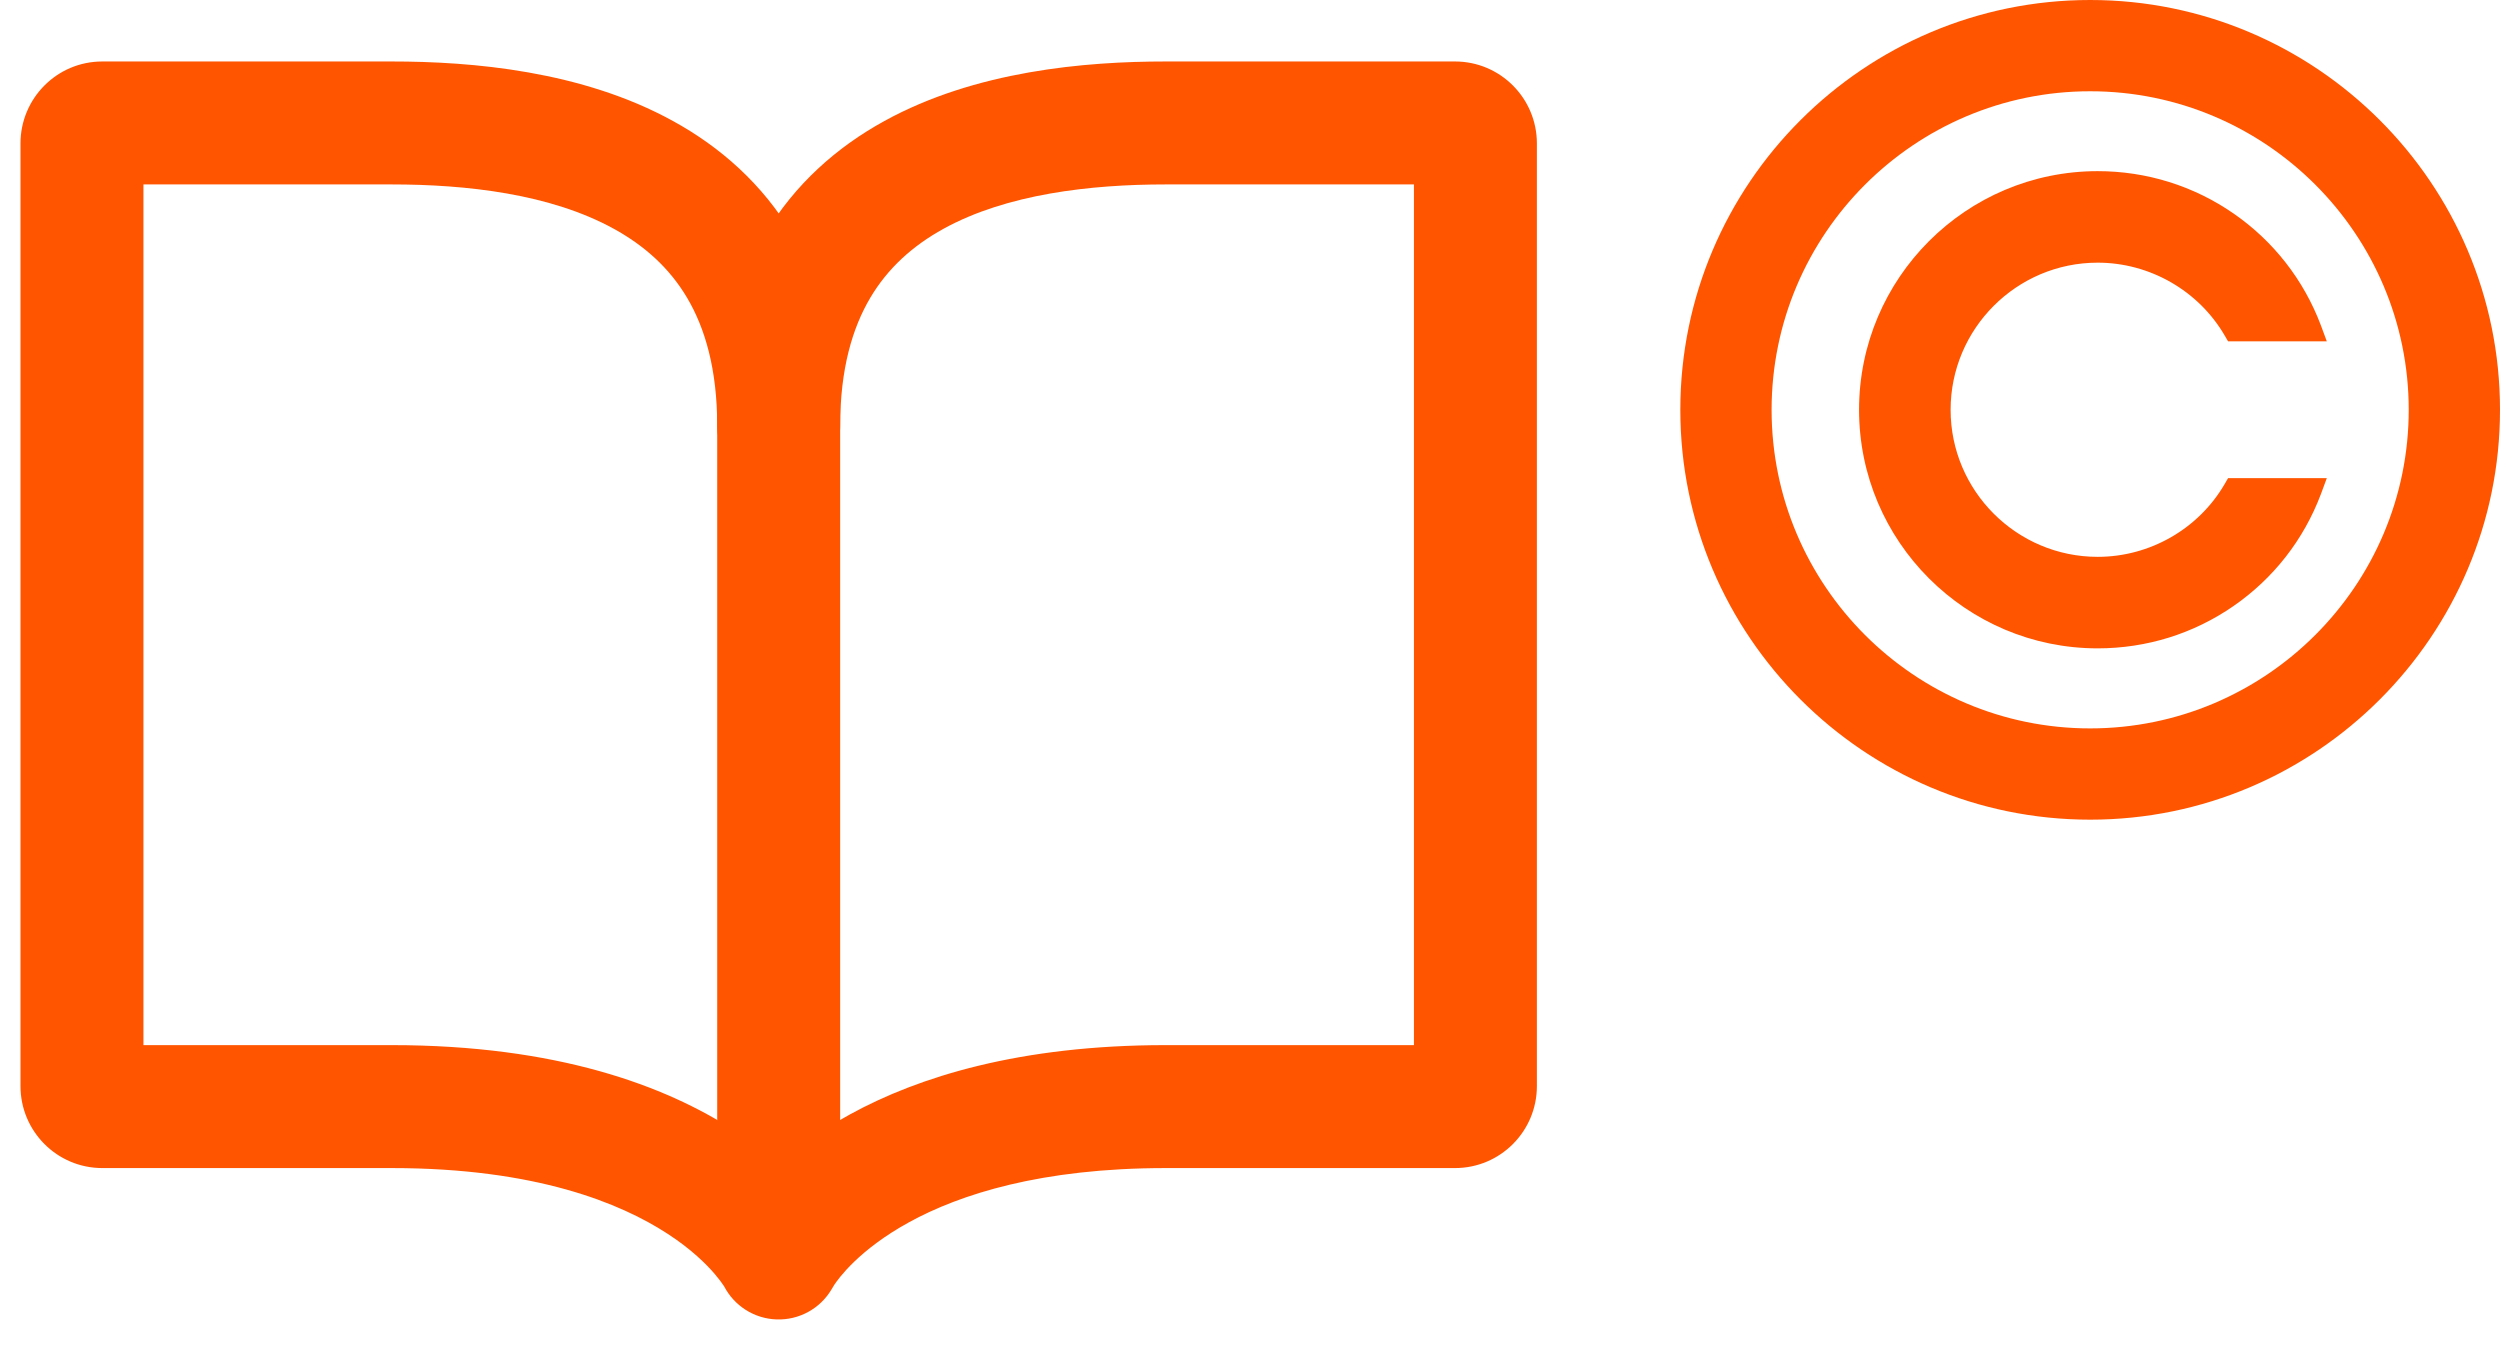 <svg width="61" height="33" viewBox="0 0 61 33" fill="none" xmlns="http://www.w3.org/2000/svg">
<path d="M51 0C56.514 0 61 4.485 61 10C61 15.513 56.514 20 51 20C45.486 20 41 15.513 41 10C41 4.484 45.486 0 51 0ZM51 2.227C46.714 2.227 43.228 5.713 43.227 10C43.227 14.286 46.714 17.773 51 17.773C55.286 17.772 58.772 14.286 58.773 10C58.772 5.713 55.286 2.227 51 2.227ZM51.183 4.176C52.377 4.176 53.525 4.535 54.501 5.211C55.475 5.885 56.211 6.83 56.63 7.94L56.774 8.329H54.365L54.282 8.186C53.644 7.092 52.456 6.409 51.183 6.409C49.205 6.409 47.595 8.02 47.595 9.999C47.595 11.976 49.205 13.587 51.183 13.587C52.456 13.587 53.644 12.907 54.282 11.81L54.365 11.667H56.774L56.63 12.056C56.211 13.167 55.475 14.111 54.501 14.785C53.525 15.462 52.377 15.82 51.183 15.82C47.972 15.82 45.361 13.209 45.361 9.999C45.361 6.789 47.972 4.176 51.183 4.176Z" fill="#FF5500"/>
<path d="M9.556 3L9.556 1.5H9.556V3ZM19 10.391L17.5 10.391C17.5 11.219 18.172 11.891 19 11.891C19.828 11.891 20.5 11.219 20.5 10.391L19 10.391ZM35.501 27.001V28.501V27.001ZM19.096 30.536L17.843 29.711C17.832 29.728 17.821 29.746 17.81 29.763L19.096 30.536ZM19 30.695L17.665 31.379C17.913 31.864 18.405 32.176 18.949 32.194C19.493 32.213 20.005 31.935 20.285 31.468L19 30.695ZM9.556 27.001L9.556 25.501H9.556L9.556 27.001ZM2.498 27.001L2.497 28.501H2.498L2.498 27.001ZM2.498 3L2.498 1.5L2.497 1.5L2.498 3ZM9.556 3L9.556 4.5C11.385 4.5 13.432 4.731 14.978 5.583C15.726 5.994 16.336 6.54 16.767 7.269C17.198 7.998 17.5 8.996 17.5 10.391L19 10.391L20.5 10.391C20.5 8.549 20.096 7.006 19.35 5.743C18.603 4.479 17.564 3.582 16.425 2.955C14.198 1.728 11.524 1.5 9.556 1.5L9.556 3ZM19 10.391L20.5 10.391C20.5 8.996 20.802 7.998 21.233 7.269C21.664 6.54 22.274 5.994 23.022 5.582C24.568 4.731 26.615 4.5 28.444 4.5V3V1.5C26.476 1.5 23.802 1.728 21.575 2.955C20.436 3.582 19.397 4.479 18.65 5.743C17.904 7.006 17.5 8.549 17.5 10.391L19 10.391ZM28.444 3V4.5H35.501V3V1.5H28.444V3ZM35.501 3V4.5C34.945 4.5 34.5 4.048 34.5 3.5H36H37.5C37.5 2.399 36.609 1.5 35.501 1.5V3ZM36 3.5H34.5V26.501H36H37.5V3.5H36ZM36 26.501H34.5C34.5 25.953 34.945 25.501 35.501 25.501V27.001V28.501C36.609 28.501 37.5 27.602 37.5 26.501H36ZM35.501 27.001V25.501C35.499 25.501 35.498 25.501 35.496 25.501C35.495 25.501 35.493 25.501 35.492 25.501C35.49 25.501 35.489 25.501 35.487 25.501C35.486 25.501 35.484 25.501 35.483 25.501C35.481 25.501 35.479 25.501 35.478 25.501C35.476 25.501 35.475 25.501 35.473 25.501C35.472 25.501 35.47 25.501 35.468 25.501C35.467 25.501 35.465 25.501 35.464 25.501C35.462 25.501 35.461 25.501 35.459 25.501C35.457 25.501 35.456 25.501 35.454 25.501C35.453 25.501 35.451 25.501 35.449 25.501C35.448 25.501 35.446 25.501 35.444 25.501C35.443 25.501 35.441 25.501 35.44 25.501C35.438 25.501 35.436 25.501 35.435 25.501C35.433 25.501 35.431 25.501 35.43 25.501C35.428 25.501 35.426 25.501 35.425 25.501C35.423 25.501 35.422 25.501 35.42 25.501C35.418 25.501 35.416 25.501 35.415 25.501C35.413 25.501 35.411 25.501 35.41 25.501C35.408 25.501 35.406 25.501 35.405 25.501C35.403 25.501 35.401 25.501 35.4 25.501C35.398 25.501 35.396 25.501 35.395 25.501C35.393 25.501 35.391 25.501 35.389 25.501C35.388 25.501 35.386 25.501 35.384 25.501C35.382 25.501 35.381 25.501 35.379 25.501C35.377 25.501 35.376 25.501 35.374 25.501C35.372 25.501 35.37 25.501 35.368 25.501C35.367 25.501 35.365 25.501 35.363 25.501C35.361 25.501 35.36 25.501 35.358 25.501C35.356 25.501 35.354 25.501 35.352 25.501C35.351 25.501 35.349 25.501 35.347 25.501C35.345 25.501 35.344 25.501 35.342 25.501C35.34 25.501 35.338 25.501 35.336 25.501C35.334 25.501 35.333 25.501 35.331 25.501C35.329 25.501 35.327 25.501 35.325 25.501C35.324 25.501 35.322 25.501 35.32 25.501C35.318 25.501 35.316 25.501 35.314 25.501C35.312 25.501 35.311 25.501 35.309 25.501C35.307 25.501 35.305 25.501 35.303 25.501C35.301 25.501 35.3 25.501 35.298 25.501C35.296 25.501 35.294 25.501 35.292 25.501C35.29 25.501 35.288 25.501 35.286 25.501C35.284 25.501 35.282 25.501 35.281 25.501C35.279 25.501 35.277 25.501 35.275 25.501C35.273 25.501 35.271 25.501 35.269 25.501C35.267 25.501 35.265 25.501 35.263 25.501C35.261 25.501 35.26 25.501 35.258 25.501C35.256 25.501 35.254 25.501 35.252 25.501C35.25 25.501 35.248 25.501 35.246 25.501C35.244 25.501 35.242 25.501 35.24 25.501C35.238 25.501 35.236 25.501 35.234 25.501C35.232 25.501 35.23 25.501 35.228 25.501C35.226 25.501 35.224 25.501 35.222 25.501C35.22 25.501 35.218 25.501 35.216 25.501C35.214 25.501 35.212 25.501 35.21 25.501C35.208 25.501 35.206 25.501 35.204 25.501C35.202 25.501 35.2 25.501 35.198 25.501C35.196 25.501 35.194 25.501 35.192 25.501C35.19 25.501 35.188 25.501 35.186 25.501C35.184 25.501 35.181 25.501 35.179 25.501C35.177 25.501 35.175 25.501 35.173 25.501C35.171 25.501 35.169 25.501 35.167 25.501C35.165 25.501 35.163 25.501 35.161 25.501C35.158 25.501 35.156 25.501 35.154 25.501C35.152 25.501 35.15 25.501 35.148 25.501C35.146 25.501 35.144 25.501 35.142 25.501C35.139 25.501 35.137 25.501 35.135 25.501C35.133 25.501 35.131 25.501 35.129 25.501C35.127 25.501 35.124 25.501 35.122 25.501C35.12 25.501 35.118 25.501 35.116 25.501C35.114 25.501 35.112 25.501 35.109 25.501C35.107 25.501 35.105 25.501 35.103 25.501C35.101 25.501 35.099 25.501 35.096 25.501C35.094 25.501 35.092 25.501 35.09 25.501C35.087 25.501 35.085 25.501 35.083 25.501C35.081 25.501 35.079 25.501 35.076 25.501C35.074 25.501 35.072 25.501 35.07 25.501C35.067 25.501 35.065 25.501 35.063 25.501C35.061 25.501 35.059 25.501 35.056 25.501C35.054 25.501 35.052 25.501 35.049 25.501C35.047 25.501 35.045 25.501 35.043 25.501C35.04 25.501 35.038 25.501 35.036 25.501C35.033 25.501 35.031 25.501 35.029 25.501C35.027 25.501 35.024 25.501 35.022 25.501C35.02 25.501 35.017 25.501 35.015 25.501C35.013 25.501 35.01 25.501 35.008 25.501C35.006 25.501 35.003 25.501 35.001 25.501C34.999 25.501 34.996 25.501 34.994 25.501C34.992 25.501 34.989 25.501 34.987 25.501C34.985 25.501 34.982 25.501 34.98 25.501C34.977 25.501 34.975 25.501 34.973 25.501C34.97 25.501 34.968 25.501 34.966 25.501C34.963 25.501 34.961 25.501 34.958 25.501C34.956 25.501 34.954 25.501 34.951 25.501C34.949 25.501 34.946 25.501 34.944 25.501C34.942 25.501 34.939 25.501 34.937 25.501C34.934 25.501 34.932 25.501 34.929 25.501C34.927 25.501 34.925 25.501 34.922 25.501C34.92 25.501 34.917 25.501 34.915 25.501C34.912 25.501 34.91 25.501 34.907 25.501C34.905 25.501 34.902 25.501 34.9 25.501C34.897 25.501 34.895 25.501 34.892 25.501C34.89 25.501 34.887 25.501 34.885 25.501C34.882 25.501 34.88 25.501 34.877 25.501C34.875 25.501 34.872 25.501 34.87 25.501C34.867 25.501 34.865 25.501 34.862 25.501C34.86 25.501 34.857 25.501 34.855 25.501C34.852 25.501 34.849 25.501 34.847 25.501C34.844 25.501 34.842 25.501 34.839 25.501C34.837 25.501 34.834 25.501 34.831 25.501C34.829 25.501 34.826 25.501 34.824 25.501C34.821 25.501 34.819 25.501 34.816 25.501C34.813 25.501 34.811 25.501 34.808 25.501C34.806 25.501 34.803 25.501 34.8 25.501C34.798 25.501 34.795 25.501 34.792 25.501C34.79 25.501 34.787 25.501 34.784 25.501C34.782 25.501 34.779 25.501 34.776 25.501C34.774 25.501 34.771 25.501 34.769 25.501C34.766 25.501 34.763 25.501 34.761 25.501C34.758 25.501 34.755 25.501 34.752 25.501C34.75 25.501 34.747 25.501 34.744 25.501C34.742 25.501 34.739 25.501 34.736 25.501C34.733 25.501 34.731 25.501 34.728 25.501C34.725 25.501 34.723 25.501 34.72 25.501C34.717 25.501 34.714 25.501 34.712 25.501C34.709 25.501 34.706 25.501 34.703 25.501C34.701 25.501 34.698 25.501 34.695 25.501C34.692 25.501 34.69 25.501 34.687 25.501C34.684 25.501 34.681 25.501 34.678 25.501C34.676 25.501 34.673 25.501 34.67 25.501C34.667 25.501 34.664 25.501 34.662 25.501C34.659 25.501 34.656 25.501 34.653 25.501C34.65 25.501 34.648 25.501 34.645 25.501C34.642 25.501 34.639 25.501 34.636 25.501C34.633 25.501 34.63 25.501 34.628 25.501C34.625 25.501 34.622 25.501 34.619 25.501C34.616 25.501 34.613 25.501 34.611 25.501C34.608 25.501 34.605 25.501 34.602 25.501C34.599 25.501 34.596 25.501 34.593 25.501C34.59 25.501 34.587 25.501 34.584 25.501C34.581 25.501 34.579 25.501 34.576 25.501C34.573 25.501 34.57 25.501 34.567 25.501C34.564 25.501 34.561 25.501 34.558 25.501C34.555 25.501 34.552 25.501 34.549 25.501C34.546 25.501 34.543 25.501 34.54 25.501C34.537 25.501 34.534 25.501 34.531 25.501C34.528 25.501 34.525 25.501 34.522 25.501C34.519 25.501 34.516 25.501 34.513 25.501C34.51 25.501 34.507 25.501 34.504 25.501C34.501 25.501 34.498 25.501 34.495 25.501C34.492 25.501 34.489 25.501 34.486 25.501C34.483 25.501 34.48 25.501 34.477 25.501C34.474 25.501 34.471 25.501 34.468 25.501C34.465 25.501 34.462 25.501 34.459 25.501C34.456 25.501 34.453 25.501 34.45 25.501C34.446 25.501 34.443 25.501 34.44 25.501C34.437 25.501 34.434 25.501 34.431 25.501C34.428 25.501 34.425 25.501 34.422 25.501C34.418 25.501 34.415 25.501 34.412 25.501C34.409 25.501 34.406 25.501 34.403 25.501C34.264 25.501 34.389 25.501 34.247 25.501C34.244 25.501 34.24 25.501 34.237 25.501C34.234 25.501 34.23 25.501 34.227 25.501C34.224 25.501 34.22 25.501 34.217 25.501C34.214 25.501 34.21 25.501 34.207 25.501C34.203 25.501 34.2 25.501 34.197 25.501C34.193 25.501 34.19 25.501 34.187 25.501C34.183 25.501 34.18 25.501 34.176 25.501C34.173 25.501 34.169 25.501 34.166 25.501C34.163 25.501 34.159 25.501 34.156 25.501C34.152 25.501 34.149 25.501 34.145 25.501C34.142 25.501 34.138 25.501 34.135 25.501C34.131 25.501 34.128 25.501 34.124 25.501C34.121 25.501 34.117 25.501 34.114 25.501C34.111 25.501 34.107 25.501 34.103 25.501C34.1 25.501 34.096 25.501 34.093 25.501C34.089 25.501 34.086 25.501 34.082 25.501C34.079 25.501 34.075 25.501 34.072 25.501C34.068 25.501 34.065 25.501 34.061 25.501C34.058 25.501 34.054 25.501 34.05 25.501C34.047 25.501 34.043 25.501 34.04 25.501C34.036 25.501 34.032 25.501 34.029 25.501C34.025 25.501 34.022 25.501 34.018 25.501C34.014 25.501 34.011 25.501 34.007 25.501C34.004 25.501 34 25.501 33.996 25.501C33.993 25.501 33.989 25.501 33.986 25.501C33.982 25.501 33.978 25.501 33.974 25.501C33.971 25.501 33.967 25.501 33.964 25.501C33.96 25.501 33.956 25.501 33.953 25.501C33.949 25.501 33.945 25.501 33.941 25.501C33.938 25.501 33.934 25.501 33.93 25.501C33.927 25.501 33.923 25.501 33.919 25.501C33.916 25.501 33.912 25.501 33.908 25.501C33.904 25.501 33.901 25.501 33.897 25.501C33.893 25.501 33.889 25.501 33.886 25.501C33.882 25.501 33.878 25.501 33.874 25.501C33.87 25.501 33.867 25.501 33.863 25.501C33.859 25.501 33.855 25.501 33.852 25.501C33.848 25.501 33.844 25.501 33.84 25.501C33.836 25.501 33.833 25.501 33.829 25.501C33.825 25.501 33.821 25.501 33.817 25.501C33.813 25.501 33.809 25.501 33.806 25.501C33.802 25.501 33.798 25.501 33.794 25.501C33.79 25.501 33.786 25.501 33.782 25.501C33.779 25.501 33.775 25.501 33.771 25.501C33.767 25.501 33.763 25.501 33.759 25.501C33.755 25.501 33.751 25.501 33.747 25.501C33.743 25.501 33.739 25.501 33.736 25.501C33.732 25.501 33.728 25.501 33.724 25.501C33.72 25.501 33.716 25.501 33.712 25.501C33.708 25.501 33.704 25.501 33.7 25.501C33.696 25.501 33.692 25.501 33.688 25.501C33.684 25.501 33.68 25.501 33.676 25.501C33.672 25.501 33.668 25.501 33.664 25.501C33.66 25.501 33.656 25.501 33.652 25.501C33.648 25.501 33.644 25.501 33.64 25.501C33.636 25.501 33.632 25.501 33.628 25.501C33.624 25.501 33.62 25.501 33.616 25.501C33.612 25.501 33.608 25.501 33.604 25.501C33.599 25.501 33.595 25.501 33.591 25.501C33.587 25.501 33.583 25.501 33.579 25.501C33.575 25.501 33.571 25.501 33.567 25.501C33.563 25.501 33.559 25.501 33.554 25.501C33.55 25.501 33.546 25.501 33.542 25.501C33.538 25.501 33.534 25.501 33.529 25.501C33.525 25.501 33.521 25.501 33.517 25.501C33.513 25.501 33.509 25.501 33.505 25.501C33.5 25.501 33.496 25.501 33.492 25.501C33.488 25.501 33.484 25.501 33.479 25.501C33.475 25.501 33.471 25.501 33.467 25.501C33.462 25.501 33.458 25.501 33.454 25.501C33.45 25.501 33.446 25.501 33.441 25.501C33.437 25.501 33.433 25.501 33.429 25.501C33.424 25.501 33.42 25.501 33.416 25.501C33.411 25.501 33.407 25.501 33.403 25.501C33.399 25.501 33.394 25.501 33.39 25.501C33.386 25.501 33.381 25.501 33.377 25.501C33.373 25.501 33.368 25.501 33.364 25.501C33.36 25.501 33.355 25.501 33.351 25.501C33.347 25.501 33.342 25.501 33.338 25.501C33.334 25.501 33.329 25.501 33.325 25.501C33.321 25.501 33.316 25.501 33.312 25.501C33.307 25.501 33.303 25.501 33.299 25.501C33.294 25.501 33.29 25.501 33.285 25.501C33.281 25.501 33.277 25.501 33.272 25.501C33.268 25.501 33.263 25.501 33.259 25.501C33.254 25.501 33.25 25.501 33.245 25.501C33.241 25.501 33.237 25.501 33.232 25.501C33.228 25.501 33.223 25.501 33.219 25.501C33.214 25.501 33.21 25.501 33.205 25.501C33.201 25.501 33.196 25.501 33.192 25.501C33.187 25.501 33.183 25.501 33.178 25.501C33.174 25.501 33.169 25.501 33.165 25.501C33.16 25.501 33.156 25.501 33.151 25.501C33.146 25.501 33.142 25.501 33.137 25.501C33.133 25.501 33.128 25.501 33.124 25.501C33.119 25.501 33.114 25.501 33.11 25.501C33.105 25.501 33.101 25.501 33.096 25.501C33.091 25.501 33.087 25.501 33.082 25.501C33.078 25.501 33.073 25.501 33.068 25.501C33.064 25.501 33.059 25.501 33.054 25.501C33.05 25.501 33.045 25.501 33.04 25.501C33.036 25.501 33.031 25.501 33.026 25.501C33.022 25.501 33.017 25.501 33.012 25.501C33.008 25.501 33.003 25.501 32.998 25.501C32.993 25.501 32.989 25.501 32.984 25.501C32.979 25.501 32.975 25.501 32.97 25.501C32.965 25.501 32.96 25.501 32.956 25.501C32.951 25.501 32.946 25.501 32.941 25.501C32.937 25.501 32.932 25.501 32.927 25.501C32.922 25.501 32.917 25.501 32.913 25.501C32.908 25.501 32.903 25.501 32.898 25.501C32.894 25.501 32.889 25.501 32.884 25.501C32.879 25.501 32.874 25.501 32.869 25.501C32.864 25.501 32.86 25.501 32.855 25.501C32.85 25.501 32.845 25.501 32.84 25.501C32.835 25.501 32.831 25.501 32.826 25.501C32.821 25.501 32.816 25.501 32.811 25.501C32.806 25.501 32.801 25.501 32.796 25.501C32.791 25.501 32.786 25.501 32.782 25.501C32.777 25.501 32.772 25.501 32.767 25.501C32.762 25.501 32.757 25.501 32.752 25.501C32.747 25.501 32.742 25.501 32.737 25.501C32.732 25.501 32.727 25.501 32.722 25.501C32.717 25.501 32.712 25.501 32.707 25.501C32.702 25.501 32.697 25.501 32.692 25.501C32.687 25.501 32.682 25.501 32.677 25.501C32.672 25.501 32.667 25.501 32.662 25.501C32.657 25.501 32.652 25.501 32.647 25.501C32.642 25.501 32.637 25.501 32.632 25.501C32.627 25.501 32.621 25.501 32.616 25.501C32.611 25.501 32.606 25.501 32.601 25.501C32.596 25.501 32.591 25.501 32.586 25.501C32.581 25.501 32.576 25.501 32.571 25.501C32.565 25.501 32.56 25.501 32.555 25.501C32.55 25.501 32.545 25.501 32.54 25.501C32.534 25.501 32.529 25.501 32.524 25.501C32.519 25.501 32.514 25.501 32.509 25.501C32.503 25.501 32.498 25.501 32.493 25.501C32.488 25.501 32.483 25.501 32.477 25.501C32.472 25.501 32.467 25.501 32.462 25.501C32.456 25.501 32.451 25.501 32.446 25.501C32.441 25.501 32.435 25.501 32.43 25.501C32.425 25.501 32.42 25.501 32.414 25.501C32.409 25.501 32.404 25.501 32.398 25.501C32.393 25.501 32.388 25.501 32.383 25.501C32.377 25.501 32.372 25.501 32.367 25.501C32.361 25.501 32.356 25.501 32.351 25.501C32.345 25.501 32.34 25.501 32.335 25.501C32.329 25.501 32.324 25.501 32.319 25.501C32.313 25.501 32.308 25.501 32.302 25.501C32.297 25.501 32.292 25.501 32.286 25.501C32.281 25.501 32.275 25.501 32.27 25.501C32.265 25.501 32.259 25.501 32.254 25.501C32.248 25.501 32.243 25.501 32.237 25.501C32.232 25.501 32.227 25.501 32.221 25.501C32.216 25.501 32.21 25.501 32.205 25.501C32.199 25.501 32.194 25.501 32.188 25.501C32.183 25.501 32.177 25.501 32.172 25.501C32.166 25.501 32.161 25.501 32.155 25.501C32.15 25.501 32.144 25.501 32.139 25.501C32.133 25.501 32.127 25.501 32.122 25.501C32.116 25.501 32.111 25.501 32.105 25.501C32.1 25.501 32.094 25.501 32.089 25.501C32.083 25.501 32.077 25.501 32.072 25.501C32.066 25.501 32.061 25.501 32.055 25.501C32.049 25.501 32.044 25.501 32.038 25.501C32.032 25.501 32.027 25.501 32.021 25.501C32.016 25.501 32.01 25.501 32.004 25.501C31.999 25.501 31.993 25.501 31.987 25.501C31.982 25.501 31.976 25.501 31.97 25.501C31.965 25.501 31.959 25.501 31.953 25.501C31.947 25.501 31.942 25.501 31.936 25.501C31.93 25.501 31.924 25.501 31.919 25.501C31.913 25.501 31.907 25.501 31.901 25.501C31.896 25.501 31.89 25.501 31.884 25.501C31.878 25.501 31.873 25.501 31.867 25.501C31.861 25.501 31.855 25.501 31.849 25.501C31.844 25.501 31.838 25.501 31.832 25.501C31.826 25.501 31.82 25.501 31.815 25.501C31.809 25.501 31.803 25.501 31.797 25.501C31.791 25.501 31.785 25.501 31.779 25.501C31.774 25.501 31.768 25.501 31.762 25.501C31.756 25.501 31.75 25.501 31.744 25.501C31.738 25.501 31.732 25.501 31.727 25.501C31.721 25.501 31.715 25.501 31.709 25.501C31.703 25.501 31.697 25.501 31.691 25.501C31.685 25.501 31.679 25.501 31.673 25.501C31.667 25.501 31.661 25.501 31.655 25.501C31.649 25.501 31.643 25.501 31.637 25.501C31.631 25.501 31.625 25.501 31.619 25.501C31.613 25.501 31.607 25.501 31.601 25.501C31.595 25.501 31.589 25.501 31.583 25.501C31.577 25.501 31.571 25.501 31.565 25.501C31.559 25.501 31.553 25.501 31.547 25.501C31.541 25.501 31.535 25.501 31.529 25.501C31.522 25.501 31.516 25.501 31.51 25.501C31.504 25.501 31.498 25.501 31.492 25.501C31.486 25.501 31.48 25.501 31.474 25.501C31.467 25.501 31.461 25.501 31.455 25.501C31.449 25.501 31.443 25.501 31.437 25.501C31.43 25.501 31.424 25.501 31.418 25.501C31.412 25.501 31.406 25.501 31.399 25.501C31.393 25.501 31.387 25.501 31.381 25.501C31.375 25.501 31.368 25.501 31.362 25.501C31.356 25.501 31.35 25.501 31.343 25.501C31.337 25.501 31.331 25.501 31.325 25.501C31.318 25.501 31.312 25.501 31.306 25.501C31.299 25.501 31.293 25.501 31.287 25.501C31.281 25.501 31.274 25.501 31.268 25.501C31.262 25.501 31.255 25.501 31.249 25.501C31.243 25.501 31.236 25.501 31.23 25.501C31.224 25.501 31.217 25.501 31.211 25.501C31.205 25.501 31.198 25.501 31.192 25.501C31.186 25.501 31.179 25.501 31.173 25.501C31.166 25.501 31.16 25.501 31.153 25.501C31.147 25.501 31.141 25.501 31.134 25.501C31.128 25.501 31.121 25.501 31.115 25.501C31.108 25.501 31.102 25.501 31.096 25.501C31.089 25.501 31.083 25.501 31.076 25.501C31.07 25.501 31.063 25.501 31.057 25.501C31.05 25.501 31.044 25.501 31.037 25.501C31.031 25.501 31.024 25.501 31.017 25.501C31.011 25.501 31.005 25.501 30.998 25.501C30.991 25.501 30.985 25.501 30.978 25.501C30.972 25.501 30.965 25.501 30.959 25.501C30.952 25.501 30.945 25.501 30.939 25.501C30.932 25.501 30.926 25.501 30.919 25.501C30.912 25.501 30.906 25.501 30.899 25.501C30.892 25.501 30.886 25.501 30.879 25.501C30.872 25.501 30.866 25.501 30.859 25.501C30.852 25.501 30.846 25.501 30.839 25.501C30.832 25.501 30.826 25.501 30.819 25.501C30.812 25.501 30.806 25.501 30.799 25.501C30.792 25.501 30.786 25.501 30.779 25.501C30.772 25.501 30.765 25.501 30.759 25.501C30.752 25.501 30.745 25.501 30.738 25.501C30.732 25.501 30.725 25.501 30.718 25.501C30.711 25.501 30.704 25.501 30.698 25.501C30.691 25.501 30.684 25.501 30.677 25.501C30.67 25.501 30.664 25.501 30.657 25.501C30.65 25.501 30.643 25.501 30.636 25.501C30.629 25.501 30.622 25.501 30.616 25.501C30.609 25.501 30.602 25.501 30.595 25.501C30.588 25.501 30.581 25.501 30.574 25.501C30.567 25.501 30.561 25.501 30.554 25.501C30.547 25.501 30.54 25.501 30.533 25.501C30.526 25.501 30.519 25.501 30.512 25.501C30.505 25.501 30.498 25.501 30.491 25.501C30.484 25.501 30.477 25.501 30.47 25.501C30.463 25.501 30.456 25.501 30.449 25.501C30.442 25.501 30.435 25.501 30.428 25.501C30.421 25.501 30.414 25.501 30.407 25.501C30.4 25.501 30.393 25.501 30.386 25.501C30.379 25.501 30.372 25.501 30.365 25.501C30.358 25.501 30.351 25.501 30.343 25.501C30.336 25.501 30.329 25.501 30.322 25.501C30.315 25.501 30.308 25.501 30.301 25.501C30.294 25.501 30.287 25.501 30.279 25.501C30.272 25.501 30.265 25.501 30.258 25.501C30.251 25.501 30.244 25.501 30.236 25.501C30.229 25.501 30.222 25.501 30.215 25.501C30.208 25.501 30.201 25.501 30.193 25.501C30.186 25.501 30.179 25.501 30.172 25.501C30.164 25.501 30.157 25.501 30.15 25.501C30.143 25.501 30.135 25.501 30.128 25.501C30.121 25.501 30.114 25.501 30.106 25.501C30.099 25.501 30.092 25.501 30.084 25.501C30.077 25.501 30.07 25.501 30.062 25.501C30.055 25.501 30.048 25.501 30.041 25.501C30.033 25.501 30.026 25.501 30.018 25.501C30.011 25.501 30.004 25.501 29.996 25.501C29.989 25.501 29.982 25.501 29.974 25.501C29.967 25.501 29.959 25.501 29.952 25.501C29.945 25.501 29.937 25.501 29.93 25.501C29.922 25.501 29.915 25.501 29.907 25.501C29.9 25.501 29.893 25.501 29.885 25.501C29.878 25.501 29.87 25.501 29.863 25.501C29.855 25.501 29.848 25.501 29.84 25.501C29.833 25.501 29.825 25.501 29.818 25.501C29.81 25.501 29.803 25.501 29.795 25.501C29.788 25.501 29.78 25.501 29.773 25.501C29.765 25.501 29.758 25.501 29.75 25.501C29.742 25.501 29.735 25.501 29.727 25.501C29.72 25.501 29.712 25.501 29.704 25.501C29.697 25.501 29.689 25.501 29.682 25.501C29.674 25.501 29.666 25.501 29.659 25.501C29.651 25.501 29.643 25.501 29.636 25.501C29.628 25.501 29.62 25.501 29.613 25.501C29.447 25.501 29.594 25.501 29.427 25.501C29.419 25.501 29.411 25.501 29.403 25.501C29.395 25.501 29.388 25.501 29.38 25.501C29.372 25.501 29.364 25.501 29.356 25.501C29.348 25.501 29.34 25.501 29.333 25.501C29.325 25.501 29.317 25.501 29.309 25.501C29.301 25.501 29.293 25.501 29.285 25.501C29.277 25.501 29.269 25.501 29.261 25.501C29.253 25.501 29.245 25.501 29.237 25.501C29.23 25.501 29.221 25.501 29.213 25.501C29.206 25.501 29.198 25.501 29.189 25.501C29.181 25.501 29.174 25.501 29.166 25.501C29.157 25.501 29.149 25.501 29.141 25.501C29.133 25.501 29.125 25.501 29.117 25.501C29.109 25.501 29.101 25.501 29.093 25.501C29.085 25.501 29.077 25.501 29.069 25.501C29.061 25.501 29.053 25.501 29.044 25.501C29.036 25.501 29.028 25.501 29.02 25.501C29.012 25.501 29.004 25.501 28.996 25.501C28.988 25.501 28.979 25.501 28.971 25.501C28.963 25.501 28.955 25.501 28.947 25.501C28.939 25.501 28.93 25.501 28.922 25.501C28.914 25.501 28.906 25.501 28.898 25.501C28.889 25.501 28.881 25.501 28.873 25.501C28.865 25.501 28.856 25.501 28.848 25.501C28.84 25.501 28.831 25.501 28.823 25.501C28.815 25.501 28.807 25.501 28.798 25.501C28.79 25.501 28.782 25.501 28.773 25.501C28.765 25.501 28.757 25.501 28.748 25.501C28.74 25.501 28.732 25.501 28.723 25.501C28.715 25.501 28.707 25.501 28.698 25.501C28.69 25.501 28.682 25.501 28.673 25.501C28.665 25.501 28.656 25.501 28.648 25.501C28.64 25.501 28.631 25.501 28.623 25.501C28.614 25.501 28.606 25.501 28.597 25.501C28.589 25.501 28.581 25.501 28.572 25.501C28.564 25.501 28.555 25.501 28.547 25.501C28.538 25.501 28.53 25.501 28.521 25.501C28.513 25.501 28.504 25.501 28.496 25.501C28.487 25.501 28.479 25.501 28.47 25.501C28.461 25.501 28.453 25.501 28.444 25.501V27.001V28.501C28.453 28.501 28.461 28.501 28.47 28.501C28.479 28.501 28.487 28.501 28.496 28.501C28.504 28.501 28.513 28.501 28.521 28.501C28.53 28.501 28.538 28.501 28.547 28.501C28.555 28.501 28.564 28.501 28.572 28.501C28.581 28.501 28.589 28.501 28.597 28.501C28.606 28.501 28.614 28.501 28.623 28.501C28.631 28.501 28.64 28.501 28.648 28.501C28.656 28.501 28.665 28.501 28.673 28.501C28.682 28.501 28.69 28.501 28.698 28.501C28.707 28.501 28.715 28.501 28.723 28.501C28.732 28.501 28.74 28.501 28.748 28.501C28.757 28.501 28.765 28.501 28.773 28.501C28.782 28.501 28.79 28.501 28.798 28.501C28.807 28.501 28.815 28.501 28.823 28.501C28.831 28.501 28.84 28.501 28.848 28.501C28.856 28.501 28.865 28.501 28.873 28.501C28.881 28.501 28.889 28.501 28.898 28.501C28.906 28.501 28.914 28.501 28.922 28.501C28.93 28.501 28.939 28.501 28.947 28.501C28.955 28.501 28.963 28.501 28.971 28.501C28.979 28.501 28.988 28.501 28.996 28.501C29.004 28.501 29.012 28.501 29.02 28.501C29.028 28.501 29.036 28.501 29.044 28.501C29.053 28.501 29.061 28.501 29.069 28.501C29.077 28.501 29.085 28.501 29.093 28.501C29.101 28.501 29.109 28.501 29.117 28.501C29.125 28.501 29.133 28.501 29.141 28.501C29.149 28.501 29.157 28.501 29.166 28.501C29.174 28.501 29.181 28.501 29.189 28.501C29.198 28.501 29.206 28.501 29.213 28.501C29.221 28.501 29.23 28.501 29.237 28.501C29.245 28.501 29.253 28.501 29.261 28.501C29.269 28.501 29.277 28.501 29.285 28.501C29.293 28.501 29.301 28.501 29.309 28.501C29.317 28.501 29.325 28.501 29.333 28.501C29.34 28.501 29.348 28.501 29.356 28.501C29.364 28.501 29.372 28.501 29.38 28.501C29.388 28.501 29.395 28.501 29.403 28.501C29.411 28.501 29.419 28.501 29.427 28.501C29.594 28.501 29.447 28.501 29.613 28.501C29.62 28.501 29.628 28.501 29.636 28.501C29.643 28.501 29.651 28.501 29.659 28.501C29.666 28.501 29.674 28.501 29.682 28.501C29.689 28.501 29.697 28.501 29.704 28.501C29.712 28.501 29.72 28.501 29.727 28.501C29.735 28.501 29.742 28.501 29.75 28.501C29.758 28.501 29.765 28.501 29.773 28.501C29.78 28.501 29.788 28.501 29.795 28.501C29.803 28.501 29.81 28.501 29.818 28.501C29.825 28.501 29.833 28.501 29.84 28.501C29.848 28.501 29.855 28.501 29.863 28.501C29.87 28.501 29.878 28.501 29.885 28.501C29.893 28.501 29.9 28.501 29.907 28.501C29.915 28.501 29.922 28.501 29.93 28.501C29.937 28.501 29.945 28.501 29.952 28.501C29.959 28.501 29.967 28.501 29.974 28.501C29.982 28.501 29.989 28.501 29.996 28.501C30.004 28.501 30.011 28.501 30.018 28.501C30.026 28.501 30.033 28.501 30.041 28.501C30.048 28.501 30.055 28.501 30.062 28.501C30.07 28.501 30.077 28.501 30.084 28.501C30.092 28.501 30.099 28.501 30.106 28.501C30.114 28.501 30.121 28.501 30.128 28.501C30.135 28.501 30.143 28.501 30.15 28.501C30.157 28.501 30.164 28.501 30.172 28.501C30.179 28.501 30.186 28.501 30.193 28.501C30.201 28.501 30.208 28.501 30.215 28.501C30.222 28.501 30.229 28.501 30.236 28.501C30.244 28.501 30.251 28.501 30.258 28.501C30.265 28.501 30.272 28.501 30.279 28.501C30.287 28.501 30.294 28.501 30.301 28.501C30.308 28.501 30.315 28.501 30.322 28.501C30.329 28.501 30.336 28.501 30.343 28.501C30.351 28.501 30.358 28.501 30.365 28.501C30.372 28.501 30.379 28.501 30.386 28.501C30.393 28.501 30.4 28.501 30.407 28.501C30.414 28.501 30.421 28.501 30.428 28.501C30.435 28.501 30.442 28.501 30.449 28.501C30.456 28.501 30.463 28.501 30.47 28.501C30.477 28.501 30.484 28.501 30.491 28.501C30.498 28.501 30.505 28.501 30.512 28.501C30.519 28.501 30.526 28.501 30.533 28.501C30.54 28.501 30.547 28.501 30.554 28.501C30.561 28.501 30.567 28.501 30.574 28.501C30.581 28.501 30.588 28.501 30.595 28.501C30.602 28.501 30.609 28.501 30.616 28.501C30.622 28.501 30.629 28.501 30.636 28.501C30.643 28.501 30.65 28.501 30.657 28.501C30.664 28.501 30.67 28.501 30.677 28.501C30.684 28.501 30.691 28.501 30.698 28.501C30.704 28.501 30.711 28.501 30.718 28.501C30.725 28.501 30.732 28.501 30.738 28.501C30.745 28.501 30.752 28.501 30.759 28.501C30.765 28.501 30.772 28.501 30.779 28.501C30.786 28.501 30.792 28.501 30.799 28.501C30.806 28.501 30.812 28.501 30.819 28.501C30.826 28.501 30.832 28.501 30.839 28.501C30.846 28.501 30.852 28.501 30.859 28.501C30.866 28.501 30.872 28.501 30.879 28.501C30.886 28.501 30.892 28.501 30.899 28.501C30.906 28.501 30.912 28.501 30.919 28.501C30.926 28.501 30.932 28.501 30.939 28.501C30.945 28.501 30.952 28.501 30.959 28.501C30.965 28.501 30.972 28.501 30.978 28.501C30.985 28.501 30.991 28.501 30.998 28.501C31.005 28.501 31.011 28.501 31.017 28.501C31.024 28.501 31.031 28.501 31.037 28.501C31.044 28.501 31.05 28.501 31.057 28.501C31.063 28.501 31.07 28.501 31.076 28.501C31.083 28.501 31.089 28.501 31.096 28.501C31.102 28.501 31.108 28.501 31.115 28.501C31.121 28.501 31.128 28.501 31.134 28.501C31.141 28.501 31.147 28.501 31.153 28.501C31.16 28.501 31.166 28.501 31.173 28.501C31.179 28.501 31.186 28.501 31.192 28.501C31.198 28.501 31.205 28.501 31.211 28.501C31.217 28.501 31.224 28.501 31.23 28.501C31.236 28.501 31.243 28.501 31.249 28.501C31.255 28.501 31.262 28.501 31.268 28.501C31.274 28.501 31.281 28.501 31.287 28.501C31.293 28.501 31.299 28.501 31.306 28.501C31.312 28.501 31.318 28.501 31.325 28.501C31.331 28.501 31.337 28.501 31.343 28.501C31.35 28.501 31.356 28.501 31.362 28.501C31.368 28.501 31.375 28.501 31.381 28.501C31.387 28.501 31.393 28.501 31.399 28.501C31.406 28.501 31.412 28.501 31.418 28.501C31.424 28.501 31.43 28.501 31.437 28.501C31.443 28.501 31.449 28.501 31.455 28.501C31.461 28.501 31.467 28.501 31.474 28.501C31.48 28.501 31.486 28.501 31.492 28.501C31.498 28.501 31.504 28.501 31.51 28.501C31.516 28.501 31.522 28.501 31.529 28.501C31.535 28.501 31.541 28.501 31.547 28.501C31.553 28.501 31.559 28.501 31.565 28.501C31.571 28.501 31.577 28.501 31.583 28.501C31.589 28.501 31.595 28.501 31.601 28.501C31.607 28.501 31.613 28.501 31.619 28.501C31.625 28.501 31.631 28.501 31.637 28.501C31.643 28.501 31.649 28.501 31.655 28.501C31.661 28.501 31.667 28.501 31.673 28.501C31.679 28.501 31.685 28.501 31.691 28.501C31.697 28.501 31.703 28.501 31.709 28.501C31.715 28.501 31.721 28.501 31.727 28.501C31.732 28.501 31.738 28.501 31.744 28.501C31.75 28.501 31.756 28.501 31.762 28.501C31.768 28.501 31.774 28.501 31.779 28.501C31.785 28.501 31.791 28.501 31.797 28.501C31.803 28.501 31.809 28.501 31.815 28.501C31.82 28.501 31.826 28.501 31.832 28.501C31.838 28.501 31.844 28.501 31.849 28.501C31.855 28.501 31.861 28.501 31.867 28.501C31.873 28.501 31.878 28.501 31.884 28.501C31.89 28.501 31.896 28.501 31.901 28.501C31.907 28.501 31.913 28.501 31.919 28.501C31.924 28.501 31.93 28.501 31.936 28.501C31.942 28.501 31.947 28.501 31.953 28.501C31.959 28.501 31.965 28.501 31.97 28.501C31.976 28.501 31.982 28.501 31.987 28.501C31.993 28.501 31.999 28.501 32.004 28.501C32.01 28.501 32.016 28.501 32.021 28.501C32.027 28.501 32.032 28.501 32.038 28.501C32.044 28.501 32.049 28.501 32.055 28.501C32.061 28.501 32.066 28.501 32.072 28.501C32.077 28.501 32.083 28.501 32.089 28.501C32.094 28.501 32.1 28.501 32.105 28.501C32.111 28.501 32.116 28.501 32.122 28.501C32.127 28.501 32.133 28.501 32.139 28.501C32.144 28.501 32.15 28.501 32.155 28.501C32.161 28.501 32.166 28.501 32.172 28.501C32.177 28.501 32.183 28.501 32.188 28.501C32.194 28.501 32.199 28.501 32.205 28.501C32.21 28.501 32.216 28.501 32.221 28.501C32.227 28.501 32.232 28.501 32.237 28.501C32.243 28.501 32.248 28.501 32.254 28.501C32.259 28.501 32.265 28.501 32.27 28.501C32.275 28.501 32.281 28.501 32.286 28.501C32.292 28.501 32.297 28.501 32.302 28.501C32.308 28.501 32.313 28.501 32.319 28.501C32.324 28.501 32.329 28.501 32.335 28.501C32.34 28.501 32.345 28.501 32.351 28.501C32.356 28.501 32.361 28.501 32.367 28.501C32.372 28.501 32.377 28.501 32.383 28.501C32.388 28.501 32.393 28.501 32.398 28.501C32.404 28.501 32.409 28.501 32.414 28.501C32.42 28.501 32.425 28.501 32.43 28.501C32.435 28.501 32.441 28.501 32.446 28.501C32.451 28.501 32.456 28.501 32.462 28.501C32.467 28.501 32.472 28.501 32.477 28.501C32.483 28.501 32.488 28.501 32.493 28.501C32.498 28.501 32.503 28.501 32.509 28.501C32.514 28.501 32.519 28.501 32.524 28.501C32.529 28.501 32.534 28.501 32.54 28.501C32.545 28.501 32.55 28.501 32.555 28.501C32.56 28.501 32.565 28.501 32.571 28.501C32.576 28.501 32.581 28.501 32.586 28.501C32.591 28.501 32.596 28.501 32.601 28.501C32.606 28.501 32.611 28.501 32.616 28.501C32.621 28.501 32.627 28.501 32.632 28.501C32.637 28.501 32.642 28.501 32.647 28.501C32.652 28.501 32.657 28.501 32.662 28.501C32.667 28.501 32.672 28.501 32.677 28.501C32.682 28.501 32.687 28.501 32.692 28.501C32.697 28.501 32.702 28.501 32.707 28.501C32.712 28.501 32.717 28.501 32.722 28.501C32.727 28.501 32.732 28.501 32.737 28.501C32.742 28.501 32.747 28.501 32.752 28.501C32.757 28.501 32.762 28.501 32.767 28.501C32.772 28.501 32.777 28.501 32.782 28.501C32.786 28.501 32.791 28.501 32.796 28.501C32.801 28.501 32.806 28.501 32.811 28.501C32.816 28.501 32.821 28.501 32.826 28.501C32.831 28.501 32.835 28.501 32.84 28.501C32.845 28.501 32.85 28.501 32.855 28.501C32.86 28.501 32.864 28.501 32.869 28.501C32.874 28.501 32.879 28.501 32.884 28.501C32.889 28.501 32.894 28.501 32.898 28.501C32.903 28.501 32.908 28.501 32.913 28.501C32.917 28.501 32.922 28.501 32.927 28.501C32.932 28.501 32.937 28.501 32.941 28.501C32.946 28.501 32.951 28.501 32.956 28.501C32.96 28.501 32.965 28.501 32.97 28.501C32.975 28.501 32.979 28.501 32.984 28.501C32.989 28.501 32.993 28.501 32.998 28.501C33.003 28.501 33.008 28.501 33.012 28.501C33.017 28.501 33.022 28.501 33.026 28.501C33.031 28.501 33.036 28.501 33.04 28.501C33.045 28.501 33.05 28.501 33.054 28.501C33.059 28.501 33.064 28.501 33.068 28.501C33.073 28.501 33.078 28.501 33.082 28.501C33.087 28.501 33.091 28.501 33.096 28.501C33.101 28.501 33.105 28.501 33.11 28.501C33.114 28.501 33.119 28.501 33.124 28.501C33.128 28.501 33.133 28.501 33.137 28.501C33.142 28.501 33.146 28.501 33.151 28.501C33.156 28.501 33.16 28.501 33.165 28.501C33.169 28.501 33.174 28.501 33.178 28.501C33.183 28.501 33.187 28.501 33.192 28.501C33.196 28.501 33.201 28.501 33.205 28.501C33.21 28.501 33.214 28.501 33.219 28.501C33.223 28.501 33.228 28.501 33.232 28.501C33.237 28.501 33.241 28.501 33.245 28.501C33.25 28.501 33.254 28.501 33.259 28.501C33.263 28.501 33.268 28.501 33.272 28.501C33.277 28.501 33.281 28.501 33.285 28.501C33.29 28.501 33.294 28.501 33.299 28.501C33.303 28.501 33.307 28.501 33.312 28.501C33.316 28.501 33.321 28.501 33.325 28.501C33.329 28.501 33.334 28.501 33.338 28.501C33.342 28.501 33.347 28.501 33.351 28.501C33.355 28.501 33.36 28.501 33.364 28.501C33.368 28.501 33.373 28.501 33.377 28.501C33.381 28.501 33.386 28.501 33.39 28.501C33.394 28.501 33.399 28.501 33.403 28.501C33.407 28.501 33.411 28.501 33.416 28.501C33.42 28.501 33.424 28.501 33.429 28.501C33.433 28.501 33.437 28.501 33.441 28.501C33.446 28.501 33.45 28.501 33.454 28.501C33.458 28.501 33.462 28.501 33.467 28.501C33.471 28.501 33.475 28.501 33.479 28.501C33.484 28.501 33.488 28.501 33.492 28.501C33.496 28.501 33.5 28.501 33.505 28.501C33.509 28.501 33.513 28.501 33.517 28.501C33.521 28.501 33.525 28.501 33.529 28.501C33.534 28.501 33.538 28.501 33.542 28.501C33.546 28.501 33.55 28.501 33.554 28.501C33.559 28.501 33.563 28.501 33.567 28.501C33.571 28.501 33.575 28.501 33.579 28.501C33.583 28.501 33.587 28.501 33.591 28.501C33.595 28.501 33.599 28.501 33.604 28.501C33.608 28.501 33.612 28.501 33.616 28.501C33.62 28.501 33.624 28.501 33.628 28.501C33.632 28.501 33.636 28.501 33.64 28.501C33.644 28.501 33.648 28.501 33.652 28.501C33.656 28.501 33.66 28.501 33.664 28.501C33.668 28.501 33.672 28.501 33.676 28.501C33.68 28.501 33.684 28.501 33.688 28.501C33.692 28.501 33.696 28.501 33.7 28.501C33.704 28.501 33.708 28.501 33.712 28.501C33.716 28.501 33.72 28.501 33.724 28.501C33.728 28.501 33.732 28.501 33.736 28.501C33.739 28.501 33.743 28.501 33.747 28.501C33.751 28.501 33.755 28.501 33.759 28.501C33.763 28.501 33.767 28.501 33.771 28.501C33.775 28.501 33.779 28.501 33.782 28.501C33.786 28.501 33.79 28.501 33.794 28.501C33.798 28.501 33.802 28.501 33.806 28.501C33.809 28.501 33.813 28.501 33.817 28.501C33.821 28.501 33.825 28.501 33.829 28.501C33.833 28.501 33.836 28.501 33.84 28.501C33.844 28.501 33.848 28.501 33.852 28.501C33.855 28.501 33.859 28.501 33.863 28.501C33.867 28.501 33.87 28.501 33.874 28.501C33.878 28.501 33.882 28.501 33.886 28.501C33.889 28.501 33.893 28.501 33.897 28.501C33.901 28.501 33.904 28.501 33.908 28.501C33.912 28.501 33.916 28.501 33.919 28.501C33.923 28.501 33.927 28.501 33.93 28.501C33.934 28.501 33.938 28.501 33.941 28.501C33.945 28.501 33.949 28.501 33.953 28.501C33.956 28.501 33.96 28.501 33.964 28.501C33.967 28.501 33.971 28.501 33.974 28.501C33.978 28.501 33.982 28.501 33.986 28.501C33.989 28.501 33.993 28.501 33.996 28.501C34 28.501 34.004 28.501 34.007 28.501C34.011 28.501 34.014 28.501 34.018 28.501C34.022 28.501 34.025 28.501 34.029 28.501C34.032 28.501 34.036 28.501 34.04 28.501C34.043 28.501 34.047 28.501 34.05 28.501C34.054 28.501 34.058 28.501 34.061 28.501C34.065 28.501 34.068 28.501 34.072 28.501C34.075 28.501 34.079 28.501 34.082 28.501C34.086 28.501 34.089 28.501 34.093 28.501C34.096 28.501 34.1 28.501 34.103 28.501C34.107 28.501 34.111 28.501 34.114 28.501C34.117 28.501 34.121 28.501 34.124 28.501C34.128 28.501 34.131 28.501 34.135 28.501C34.138 28.501 34.142 28.501 34.145 28.501C34.149 28.501 34.152 28.501 34.156 28.501C34.159 28.501 34.163 28.501 34.166 28.501C34.169 28.501 34.173 28.501 34.176 28.501C34.18 28.501 34.183 28.501 34.187 28.501C34.19 28.501 34.193 28.501 34.197 28.501C34.2 28.501 34.203 28.501 34.207 28.501C34.21 28.501 34.214 28.501 34.217 28.501C34.22 28.501 34.224 28.501 34.227 28.501C34.23 28.501 34.234 28.501 34.237 28.501C34.24 28.501 34.244 28.501 34.247 28.501C34.317 28.501 34.257 28.501 34.326 28.501C34.329 28.501 34.333 28.501 34.336 28.501C34.339 28.501 34.342 28.501 34.346 28.501C34.349 28.501 34.352 28.501 34.355 28.501C34.358 28.501 34.361 28.501 34.365 28.501C34.368 28.501 34.371 28.501 34.374 28.501C34.377 28.501 34.381 28.501 34.384 28.501C34.387 28.501 34.39 28.501 34.393 28.501C34.396 28.501 34.4 28.501 34.403 28.501C34.406 28.501 34.409 28.501 34.412 28.501C34.415 28.501 34.418 28.501 34.422 28.501C34.425 28.501 34.428 28.501 34.431 28.501C34.434 28.501 34.437 28.501 34.44 28.501C34.443 28.501 34.446 28.501 34.45 28.501C34.453 28.501 34.456 28.501 34.459 28.501C34.462 28.501 34.465 28.501 34.468 28.501C34.471 28.501 34.474 28.501 34.477 28.501C34.48 28.501 34.483 28.501 34.486 28.501C34.489 28.501 34.492 28.501 34.495 28.501C34.498 28.501 34.501 28.501 34.504 28.501C34.507 28.501 34.51 28.501 34.513 28.501C34.516 28.501 34.519 28.501 34.522 28.501C34.525 28.501 34.528 28.501 34.531 28.501C34.534 28.501 34.537 28.501 34.54 28.501C34.543 28.501 34.546 28.501 34.549 28.501C34.552 28.501 34.555 28.501 34.558 28.501C34.561 28.501 34.564 28.501 34.567 28.501C34.57 28.501 34.573 28.501 34.576 28.501C34.579 28.501 34.581 28.501 34.584 28.501C34.587 28.501 34.59 28.501 34.593 28.501C34.596 28.501 34.599 28.501 34.602 28.501C34.605 28.501 34.608 28.501 34.611 28.501C34.613 28.501 34.616 28.501 34.619 28.501C34.622 28.501 34.625 28.501 34.628 28.501C34.63 28.501 34.633 28.501 34.636 28.501C34.639 28.501 34.642 28.501 34.645 28.501C34.648 28.501 34.65 28.501 34.653 28.501C34.656 28.501 34.659 28.501 34.662 28.501C34.664 28.501 34.667 28.501 34.67 28.501C34.673 28.501 34.676 28.501 34.678 28.501C34.681 28.501 34.684 28.501 34.687 28.501C34.69 28.501 34.692 28.501 34.695 28.501C34.698 28.501 34.701 28.501 34.703 28.501C34.706 28.501 34.709 28.501 34.712 28.501C34.714 28.501 34.717 28.501 34.72 28.501C34.723 28.501 34.725 28.501 34.728 28.501C34.731 28.501 34.733 28.501 34.736 28.501C34.739 28.501 34.742 28.501 34.744 28.501C34.747 28.501 34.75 28.501 34.752 28.501C34.755 28.501 34.758 28.501 34.761 28.501C34.763 28.501 34.766 28.501 34.769 28.501C34.771 28.501 34.774 28.501 34.776 28.501C34.779 28.501 34.782 28.501 34.784 28.501C34.787 28.501 34.79 28.501 34.792 28.501C34.795 28.501 34.798 28.501 34.8 28.501C34.803 28.501 34.806 28.501 34.808 28.501C34.811 28.501 34.813 28.501 34.816 28.501C34.819 28.501 34.821 28.501 34.824 28.501C34.826 28.501 34.829 28.501 34.831 28.501C34.834 28.501 34.837 28.501 34.839 28.501C34.842 28.501 34.844 28.501 34.847 28.501C34.849 28.501 34.852 28.501 34.855 28.501C34.857 28.501 34.86 28.501 34.862 28.501C34.865 28.501 34.867 28.501 34.87 28.501C34.872 28.501 34.875 28.501 34.877 28.501C34.88 28.501 34.882 28.501 34.885 28.501C34.887 28.501 34.89 28.501 34.892 28.501C34.895 28.501 34.897 28.501 34.9 28.501C34.902 28.501 34.905 28.501 34.907 28.501C34.91 28.501 34.912 28.501 34.915 28.501C34.917 28.501 34.92 28.501 34.922 28.501C34.925 28.501 34.927 28.501 34.929 28.501C34.932 28.501 34.934 28.501 34.937 28.501C34.939 28.501 34.942 28.501 34.944 28.501C34.946 28.501 34.949 28.501 34.951 28.501C34.954 28.501 34.956 28.501 34.958 28.501C34.961 28.501 34.963 28.501 34.966 28.501C34.968 28.501 34.97 28.501 34.973 28.501C34.975 28.501 34.977 28.501 34.98 28.501C34.982 28.501 34.985 28.501 34.987 28.501C34.989 28.501 34.992 28.501 34.994 28.501C34.996 28.501 34.999 28.501 35.001 28.501C35.003 28.501 35.006 28.501 35.008 28.501C35.01 28.501 35.013 28.501 35.015 28.501C35.017 28.501 35.02 28.501 35.022 28.501C35.024 28.501 35.027 28.501 35.029 28.501C35.031 28.501 35.033 28.501 35.036 28.501C35.038 28.501 35.04 28.501 35.043 28.501C35.045 28.501 35.047 28.501 35.049 28.501C35.052 28.501 35.054 28.501 35.056 28.501C35.059 28.501 35.061 28.501 35.063 28.501C35.065 28.501 35.067 28.501 35.07 28.501C35.072 28.501 35.074 28.501 35.076 28.501C35.079 28.501 35.081 28.501 35.083 28.501C35.085 28.501 35.087 28.501 35.09 28.501C35.092 28.501 35.094 28.501 35.096 28.501C35.099 28.501 35.101 28.501 35.103 28.501C35.105 28.501 35.107 28.501 35.109 28.501C35.112 28.501 35.114 28.501 35.116 28.501C35.118 28.501 35.12 28.501 35.122 28.501C35.124 28.501 35.127 28.501 35.129 28.501C35.131 28.501 35.133 28.501 35.135 28.501C35.137 28.501 35.139 28.501 35.142 28.501C35.144 28.501 35.146 28.501 35.148 28.501C35.15 28.501 35.152 28.501 35.154 28.501C35.156 28.501 35.158 28.501 35.161 28.501C35.163 28.501 35.165 28.501 35.167 28.501C35.169 28.501 35.171 28.501 35.173 28.501C35.175 28.501 35.177 28.501 35.179 28.501C35.181 28.501 35.184 28.501 35.186 28.501C35.188 28.501 35.19 28.501 35.192 28.501C35.194 28.501 35.196 28.501 35.198 28.501C35.2 28.501 35.202 28.501 35.204 28.501C35.206 28.501 35.208 28.501 35.21 28.501C35.212 28.501 35.214 28.501 35.216 28.501C35.218 28.501 35.22 28.501 35.222 28.501C35.224 28.501 35.226 28.501 35.228 28.501C35.23 28.501 35.232 28.501 35.234 28.501C35.236 28.501 35.238 28.501 35.24 28.501C35.242 28.501 35.244 28.501 35.246 28.501C35.248 28.501 35.25 28.501 35.252 28.501C35.254 28.501 35.256 28.501 35.258 28.501C35.26 28.501 35.261 28.501 35.263 28.501C35.265 28.501 35.267 28.501 35.269 28.501C35.271 28.501 35.273 28.501 35.275 28.501C35.277 28.501 35.279 28.501 35.281 28.501C35.282 28.501 35.284 28.501 35.286 28.501C35.288 28.501 35.29 28.501 35.292 28.501C35.294 28.501 35.296 28.501 35.298 28.501C35.3 28.501 35.301 28.501 35.303 28.501C35.305 28.501 35.307 28.501 35.309 28.501C35.311 28.501 35.312 28.501 35.314 28.501C35.316 28.501 35.318 28.501 35.32 28.501C35.322 28.501 35.324 28.501 35.325 28.501C35.327 28.501 35.329 28.501 35.331 28.501C35.333 28.501 35.334 28.501 35.336 28.501C35.338 28.501 35.34 28.501 35.342 28.501C35.344 28.501 35.345 28.501 35.347 28.501C35.349 28.501 35.351 28.501 35.352 28.501C35.354 28.501 35.356 28.501 35.358 28.501C35.36 28.501 35.361 28.501 35.363 28.501C35.365 28.501 35.367 28.501 35.368 28.501C35.37 28.501 35.372 28.501 35.374 28.501C35.376 28.501 35.377 28.501 35.379 28.501C35.381 28.501 35.382 28.501 35.384 28.501C35.386 28.501 35.388 28.501 35.389 28.501C35.391 28.501 35.393 28.501 35.395 28.501C35.396 28.501 35.398 28.501 35.4 28.501C35.401 28.501 35.403 28.501 35.405 28.501C35.406 28.501 35.408 28.501 35.41 28.501C35.411 28.501 35.413 28.501 35.415 28.501C35.416 28.501 35.418 28.501 35.42 28.501C35.422 28.501 35.423 28.501 35.425 28.501C35.426 28.501 35.428 28.501 35.43 28.501C35.431 28.501 35.433 28.501 35.435 28.501C35.436 28.501 35.438 28.501 35.44 28.501C35.441 28.501 35.443 28.501 35.444 28.501C35.446 28.501 35.448 28.501 35.449 28.501C35.451 28.501 35.453 28.501 35.454 28.501C35.456 28.501 35.457 28.501 35.459 28.501C35.461 28.501 35.462 28.501 35.464 28.501C35.465 28.501 35.467 28.501 35.468 28.501C35.47 28.501 35.472 28.501 35.473 28.501C35.475 28.501 35.476 28.501 35.478 28.501C35.479 28.501 35.481 28.501 35.483 28.501C35.484 28.501 35.486 28.501 35.487 28.501C35.489 28.501 35.49 28.501 35.492 28.501C35.493 28.501 35.495 28.501 35.496 28.501C35.498 28.501 35.499 28.501 35.501 28.501V27.001ZM28.444 27.001L28.444 25.501C21.318 25.501 18.578 28.595 17.843 29.711L19.096 30.536L20.349 31.361C20.545 31.063 22.357 28.501 28.444 28.501L28.444 27.001ZM19.096 30.536L17.81 29.763L17.715 29.922L19 30.695L20.285 31.468L20.381 31.309L19.096 30.536ZM19 30.695C20.335 30.011 20.334 30.01 20.334 30.009C20.334 30.009 20.333 30.008 20.333 30.007C20.332 30.005 20.331 30.004 20.33 30.002C20.328 29.999 20.327 29.995 20.325 29.992C20.321 29.984 20.316 29.976 20.311 29.966C20.301 29.948 20.289 29.926 20.274 29.901C20.245 29.85 20.206 29.787 20.157 29.712C20.058 29.562 19.918 29.368 19.727 29.145C19.346 28.697 18.766 28.137 17.928 27.591C16.24 26.491 13.587 25.501 9.556 25.501L9.556 27.001L9.556 28.501C13.075 28.501 15.145 29.358 16.291 30.105C16.87 30.482 17.236 30.846 17.445 31.092C17.55 31.215 17.617 31.309 17.651 31.361C17.668 31.388 17.678 31.403 17.68 31.407C17.681 31.409 17.68 31.407 17.677 31.403C17.676 31.401 17.675 31.398 17.672 31.394C17.672 31.392 17.67 31.39 17.669 31.387C17.669 31.386 17.668 31.385 17.667 31.384C17.667 31.383 17.666 31.382 17.666 31.381C17.666 31.381 17.665 31.379 19 30.695ZM9.556 27.001V25.501C9.547 25.501 9.539 25.501 9.53 25.501C9.521 25.501 9.513 25.501 9.504 25.501C9.496 25.501 9.487 25.501 9.479 25.501C9.47 25.501 9.462 25.501 9.453 25.501C9.445 25.501 9.436 25.501 9.428 25.501C9.419 25.501 9.411 25.501 9.403 25.501C9.394 25.501 9.386 25.501 9.377 25.501C9.369 25.501 9.36 25.501 9.352 25.501C9.344 25.501 9.335 25.501 9.327 25.501C9.318 25.501 9.31 25.501 9.302 25.501C9.293 25.501 9.285 25.501 9.277 25.501C9.268 25.501 9.26 25.501 9.251 25.501C9.243 25.501 9.235 25.501 9.226 25.501C9.218 25.501 9.21 25.501 9.202 25.501C9.193 25.501 9.185 25.501 9.177 25.501C9.168 25.501 9.16 25.501 9.152 25.501C9.144 25.501 9.135 25.501 9.127 25.501C9.119 25.501 9.111 25.501 9.102 25.501C9.094 25.501 9.086 25.501 9.078 25.501C9.07 25.501 9.061 25.501 9.053 25.501C9.045 25.501 9.037 25.501 9.029 25.501C9.02 25.501 9.012 25.501 9.004 25.501C8.996 25.501 8.988 25.501 8.98 25.501C8.972 25.501 8.963 25.501 8.955 25.501C8.947 25.501 8.939 25.501 8.931 25.501C8.923 25.501 8.915 25.501 8.907 25.501C8.899 25.501 8.891 25.501 8.883 25.501C8.875 25.501 8.866 25.501 8.858 25.501C8.85 25.501 8.842 25.501 8.834 25.501C8.826 25.501 8.818 25.501 8.81 25.501C8.802 25.501 8.794 25.501 8.786 25.501C8.778 25.501 8.77 25.501 8.762 25.501C8.754 25.501 8.746 25.501 8.739 25.501C8.731 25.501 8.723 25.501 8.715 25.501C8.707 25.501 8.699 25.501 8.691 25.501C8.683 25.501 8.675 25.501 8.667 25.501C8.659 25.501 8.651 25.501 8.644 25.501C8.636 25.501 8.628 25.501 8.62 25.501C8.612 25.501 8.604 25.501 8.596 25.501C8.589 25.501 8.581 25.501 8.573 25.501C8.406 25.501 8.553 25.501 8.387 25.501C8.379 25.501 8.372 25.501 8.364 25.501C8.356 25.501 8.349 25.501 8.341 25.501C8.333 25.501 8.326 25.501 8.318 25.501C8.311 25.501 8.303 25.501 8.295 25.501C8.288 25.501 8.28 25.501 8.273 25.501C8.265 25.501 8.257 25.501 8.25 25.501C8.242 25.501 8.235 25.501 8.227 25.501C8.22 25.501 8.212 25.501 8.205 25.501C8.197 25.501 8.189 25.501 8.182 25.501C8.174 25.501 8.167 25.501 8.159 25.501C8.152 25.501 8.144 25.501 8.137 25.501C8.13 25.501 8.122 25.501 8.115 25.501C8.107 25.501 8.1 25.501 8.092 25.501C8.085 25.501 8.077 25.501 8.07 25.501C8.062 25.501 8.055 25.501 8.048 25.501C8.04 25.501 8.033 25.501 8.025 25.501C8.018 25.501 8.011 25.501 8.003 25.501C7.996 25.501 7.989 25.501 7.981 25.501C7.974 25.501 7.967 25.501 7.959 25.501C7.952 25.501 7.945 25.501 7.937 25.501C7.93 25.501 7.923 25.501 7.915 25.501C7.908 25.501 7.901 25.501 7.893 25.501C7.886 25.501 7.879 25.501 7.872 25.501C7.864 25.501 7.857 25.501 7.85 25.501C7.843 25.501 7.835 25.501 7.828 25.501C7.821 25.501 7.814 25.501 7.806 25.501C7.799 25.501 7.792 25.501 7.785 25.501C7.778 25.501 7.77 25.501 7.763 25.501C7.756 25.501 7.749 25.501 7.742 25.501C7.735 25.501 7.727 25.501 7.72 25.501C7.713 25.501 7.706 25.501 7.699 25.501C7.692 25.501 7.685 25.501 7.678 25.501C7.67 25.501 7.663 25.501 7.656 25.501C7.649 25.501 7.642 25.501 7.635 25.501C7.628 25.501 7.621 25.501 7.614 25.501C7.607 25.501 7.6 25.501 7.593 25.501C7.586 25.501 7.579 25.501 7.572 25.501C7.564 25.501 7.557 25.501 7.55 25.501C7.543 25.501 7.536 25.501 7.529 25.501C7.522 25.501 7.516 25.501 7.509 25.501C7.502 25.501 7.495 25.501 7.488 25.501C7.481 25.501 7.474 25.501 7.467 25.501C7.46 25.501 7.453 25.501 7.446 25.501C7.439 25.501 7.432 25.501 7.425 25.501C7.418 25.501 7.411 25.501 7.405 25.501C7.398 25.501 7.391 25.501 7.384 25.501C7.377 25.501 7.37 25.501 7.363 25.501C7.357 25.501 7.35 25.501 7.343 25.501C7.336 25.501 7.329 25.501 7.322 25.501C7.316 25.501 7.309 25.501 7.302 25.501C7.295 25.501 7.288 25.501 7.282 25.501C7.275 25.501 7.268 25.501 7.261 25.501C7.254 25.501 7.248 25.501 7.241 25.501C7.234 25.501 7.227 25.501 7.221 25.501C7.214 25.501 7.207 25.501 7.201 25.501C7.194 25.501 7.187 25.501 7.18 25.501C7.174 25.501 7.167 25.501 7.16 25.501C7.154 25.501 7.147 25.501 7.14 25.501C7.134 25.501 7.127 25.501 7.12 25.501C7.114 25.501 7.107 25.501 7.1 25.501C7.094 25.501 7.087 25.501 7.081 25.501C7.074 25.501 7.067 25.501 7.061 25.501C7.054 25.501 7.048 25.501 7.041 25.501C7.034 25.501 7.028 25.501 7.021 25.501C7.015 25.501 7.008 25.501 7.002 25.501C6.995 25.501 6.989 25.501 6.982 25.501C6.975 25.501 6.969 25.501 6.962 25.501C6.956 25.501 6.949 25.501 6.943 25.501C6.936 25.501 6.93 25.501 6.923 25.501C6.917 25.501 6.91 25.501 6.904 25.501C6.898 25.501 6.891 25.501 6.885 25.501C6.878 25.501 6.872 25.501 6.865 25.501C6.859 25.501 6.852 25.501 6.846 25.501C6.84 25.501 6.833 25.501 6.827 25.501C6.82 25.501 6.814 25.501 6.808 25.501C6.801 25.501 6.795 25.501 6.789 25.501C6.782 25.501 6.776 25.501 6.769 25.501C6.763 25.501 6.757 25.501 6.75 25.501C6.744 25.501 6.738 25.501 6.731 25.501C6.725 25.501 6.719 25.501 6.713 25.501C6.706 25.501 6.7 25.501 6.694 25.501C6.687 25.501 6.681 25.501 6.675 25.501C6.669 25.501 6.662 25.501 6.656 25.501C6.65 25.501 6.644 25.501 6.637 25.501C6.631 25.501 6.625 25.501 6.619 25.501C6.612 25.501 6.606 25.501 6.6 25.501C6.594 25.501 6.588 25.501 6.581 25.501C6.575 25.501 6.569 25.501 6.563 25.501C6.557 25.501 6.551 25.501 6.544 25.501C6.538 25.501 6.532 25.501 6.526 25.501C6.52 25.501 6.514 25.501 6.508 25.501C6.501 25.501 6.495 25.501 6.489 25.501C6.483 25.501 6.477 25.501 6.471 25.501C6.465 25.501 6.459 25.501 6.453 25.501C6.447 25.501 6.441 25.501 6.435 25.501C6.428 25.501 6.422 25.501 6.416 25.501C6.41 25.501 6.404 25.501 6.398 25.501C6.392 25.501 6.386 25.501 6.38 25.501C6.374 25.501 6.368 25.501 6.362 25.501C6.356 25.501 6.35 25.501 6.344 25.501C6.338 25.501 6.332 25.501 6.326 25.501C6.32 25.501 6.314 25.501 6.308 25.501C6.303 25.501 6.297 25.501 6.291 25.501C6.285 25.501 6.279 25.501 6.273 25.501C6.267 25.501 6.261 25.501 6.255 25.501C6.249 25.501 6.243 25.501 6.238 25.501C6.232 25.501 6.226 25.501 6.22 25.501C6.214 25.501 6.208 25.501 6.202 25.501C6.196 25.501 6.191 25.501 6.185 25.501C6.179 25.501 6.173 25.501 6.167 25.501C6.162 25.501 6.156 25.501 6.15 25.501C6.144 25.501 6.138 25.501 6.133 25.501C6.127 25.501 6.121 25.501 6.115 25.501C6.109 25.501 6.104 25.501 6.098 25.501C6.092 25.501 6.086 25.501 6.081 25.501C6.075 25.501 6.069 25.501 6.063 25.501C6.058 25.501 6.052 25.501 6.046 25.501C6.041 25.501 6.035 25.501 6.029 25.501C6.024 25.501 6.018 25.501 6.012 25.501C6.006 25.501 6.001 25.501 5.995 25.501C5.989 25.501 5.984 25.501 5.978 25.501C5.973 25.501 5.967 25.501 5.961 25.501C5.956 25.501 5.95 25.501 5.944 25.501C5.939 25.501 5.933 25.501 5.928 25.501C5.922 25.501 5.916 25.501 5.911 25.501C5.905 25.501 5.9 25.501 5.894 25.501C5.888 25.501 5.883 25.501 5.877 25.501C5.872 25.501 5.866 25.501 5.861 25.501C5.855 25.501 5.85 25.501 5.844 25.501C5.839 25.501 5.833 25.501 5.828 25.501C5.822 25.501 5.817 25.501 5.811 25.501C5.806 25.501 5.8 25.501 5.795 25.501C5.789 25.501 5.784 25.501 5.778 25.501C5.773 25.501 5.767 25.501 5.762 25.501C5.756 25.501 5.751 25.501 5.746 25.501C5.74 25.501 5.735 25.501 5.729 25.501C5.724 25.501 5.718 25.501 5.713 25.501C5.708 25.501 5.702 25.501 5.697 25.501C5.691 25.501 5.686 25.501 5.681 25.501C5.675 25.501 5.67 25.501 5.665 25.501C5.659 25.501 5.654 25.501 5.649 25.501C5.643 25.501 5.638 25.501 5.633 25.501C5.627 25.501 5.622 25.501 5.617 25.501C5.611 25.501 5.606 25.501 5.601 25.501C5.595 25.501 5.59 25.501 5.585 25.501C5.58 25.501 5.574 25.501 5.569 25.501C5.564 25.501 5.559 25.501 5.553 25.501C5.548 25.501 5.543 25.501 5.538 25.501C5.532 25.501 5.527 25.501 5.522 25.501C5.517 25.501 5.511 25.501 5.506 25.501C5.501 25.501 5.496 25.501 5.491 25.501C5.486 25.501 5.48 25.501 5.475 25.501C5.47 25.501 5.465 25.501 5.46 25.501C5.454 25.501 5.449 25.501 5.444 25.501C5.439 25.501 5.434 25.501 5.429 25.501C5.424 25.501 5.419 25.501 5.413 25.501C5.408 25.501 5.403 25.501 5.398 25.501C5.393 25.501 5.388 25.501 5.383 25.501C5.378 25.501 5.373 25.501 5.368 25.501C5.363 25.501 5.357 25.501 5.352 25.501C5.347 25.501 5.342 25.501 5.337 25.501C5.332 25.501 5.327 25.501 5.322 25.501C5.317 25.501 5.312 25.501 5.307 25.501C5.302 25.501 5.297 25.501 5.292 25.501C5.287 25.501 5.282 25.501 5.277 25.501C5.272 25.501 5.267 25.501 5.262 25.501C5.257 25.501 5.252 25.501 5.247 25.501C5.242 25.501 5.237 25.501 5.232 25.501C5.228 25.501 5.223 25.501 5.218 25.501C5.213 25.501 5.208 25.501 5.203 25.501C5.198 25.501 5.193 25.501 5.188 25.501C5.183 25.501 5.178 25.501 5.174 25.501C5.169 25.501 5.164 25.501 5.159 25.501C5.154 25.501 5.149 25.501 5.144 25.501C5.139 25.501 5.135 25.501 5.13 25.501C5.125 25.501 5.12 25.501 5.115 25.501C5.111 25.501 5.106 25.501 5.101 25.501C5.096 25.501 5.091 25.501 5.086 25.501C5.082 25.501 5.077 25.501 5.072 25.501C5.067 25.501 5.063 25.501 5.058 25.501C5.053 25.501 5.048 25.501 5.044 25.501C5.039 25.501 5.034 25.501 5.029 25.501C5.025 25.501 5.02 25.501 5.015 25.501C5.01 25.501 5.006 25.501 5.001 25.501C4.996 25.501 4.992 25.501 4.987 25.501C4.982 25.501 4.977 25.501 4.973 25.501C4.968 25.501 4.963 25.501 4.959 25.501C4.954 25.501 4.949 25.501 4.945 25.501C4.94 25.501 4.936 25.501 4.931 25.501C4.926 25.501 4.922 25.501 4.917 25.501C4.912 25.501 4.908 25.501 4.903 25.501C4.899 25.501 4.894 25.501 4.889 25.501C4.885 25.501 4.88 25.501 4.876 25.501C4.871 25.501 4.866 25.501 4.862 25.501C4.857 25.501 4.853 25.501 4.848 25.501C4.844 25.501 4.839 25.501 4.835 25.501C4.83 25.501 4.825 25.501 4.821 25.501C4.816 25.501 4.812 25.501 4.807 25.501C4.803 25.501 4.798 25.501 4.794 25.501C4.789 25.501 4.785 25.501 4.78 25.501C4.776 25.501 4.771 25.501 4.767 25.501C4.763 25.501 4.758 25.501 4.754 25.501C4.749 25.501 4.745 25.501 4.74 25.501C4.736 25.501 4.731 25.501 4.727 25.501C4.723 25.501 4.718 25.501 4.714 25.501C4.709 25.501 4.705 25.501 4.7 25.501C4.696 25.501 4.692 25.501 4.687 25.501C4.683 25.501 4.679 25.501 4.674 25.501C4.67 25.501 4.665 25.501 4.661 25.501C4.657 25.501 4.652 25.501 4.648 25.501C4.644 25.501 4.639 25.501 4.635 25.501C4.631 25.501 4.626 25.501 4.622 25.501C4.618 25.501 4.613 25.501 4.609 25.501C4.605 25.501 4.6 25.501 4.596 25.501C4.592 25.501 4.588 25.501 4.583 25.501C4.579 25.501 4.575 25.501 4.571 25.501C4.566 25.501 4.562 25.501 4.558 25.501C4.554 25.501 4.549 25.501 4.545 25.501C4.541 25.501 4.537 25.501 4.532 25.501C4.528 25.501 4.524 25.501 4.52 25.501C4.516 25.501 4.511 25.501 4.507 25.501C4.503 25.501 4.499 25.501 4.495 25.501C4.49 25.501 4.486 25.501 4.482 25.501C4.478 25.501 4.474 25.501 4.47 25.501C4.465 25.501 4.461 25.501 4.457 25.501C4.453 25.501 4.449 25.501 4.445 25.501C4.441 25.501 4.436 25.501 4.432 25.501C4.428 25.501 4.424 25.501 4.42 25.501C4.416 25.501 4.412 25.501 4.408 25.501C4.404 25.501 4.4 25.501 4.395 25.501C4.391 25.501 4.387 25.501 4.383 25.501C4.379 25.501 4.375 25.501 4.371 25.501C4.367 25.501 4.363 25.501 4.359 25.501C4.355 25.501 4.351 25.501 4.347 25.501C4.343 25.501 4.339 25.501 4.335 25.501C4.331 25.501 4.327 25.501 4.323 25.501C4.319 25.501 4.315 25.501 4.311 25.501C4.307 25.501 4.303 25.501 4.299 25.501C4.295 25.501 4.291 25.501 4.287 25.501C4.283 25.501 4.279 25.501 4.275 25.501C4.271 25.501 4.267 25.501 4.263 25.501C4.26 25.501 4.256 25.501 4.252 25.501C4.248 25.501 4.244 25.501 4.24 25.501C4.236 25.501 4.232 25.501 4.228 25.501C4.224 25.501 4.22 25.501 4.217 25.501C4.213 25.501 4.209 25.501 4.205 25.501C4.201 25.501 4.197 25.501 4.193 25.501C4.19 25.501 4.186 25.501 4.182 25.501C4.178 25.501 4.174 25.501 4.17 25.501C4.167 25.501 4.163 25.501 4.159 25.501C4.155 25.501 4.151 25.501 4.148 25.501C4.144 25.501 4.14 25.501 4.136 25.501C4.132 25.501 4.129 25.501 4.125 25.501C4.121 25.501 4.117 25.501 4.114 25.501C4.11 25.501 4.106 25.501 4.102 25.501C4.099 25.501 4.095 25.501 4.091 25.501C4.087 25.501 4.084 25.501 4.08 25.501C4.076 25.501 4.072 25.501 4.069 25.501C4.065 25.501 4.061 25.501 4.058 25.501C4.054 25.501 4.05 25.501 4.047 25.501C4.043 25.501 4.039 25.501 4.035 25.501C4.032 25.501 4.028 25.501 4.024 25.501C4.021 25.501 4.017 25.501 4.014 25.501C4.01 25.501 4.006 25.501 4.003 25.501C3.999 25.501 3.995 25.501 3.992 25.501C3.988 25.501 3.985 25.501 3.981 25.501C3.977 25.501 3.974 25.501 3.97 25.501C3.966 25.501 3.963 25.501 3.959 25.501C3.956 25.501 3.952 25.501 3.949 25.501C3.945 25.501 3.941 25.501 3.938 25.501C3.934 25.501 3.931 25.501 3.927 25.501C3.924 25.501 3.92 25.501 3.917 25.501C3.913 25.501 3.91 25.501 3.906 25.501C3.903 25.501 3.899 25.501 3.896 25.501C3.892 25.501 3.888 25.501 3.885 25.501C3.881 25.501 3.878 25.501 3.875 25.501C3.871 25.501 3.868 25.501 3.864 25.501C3.861 25.501 3.857 25.501 3.854 25.501C3.85 25.501 3.847 25.501 3.843 25.501C3.84 25.501 3.836 25.501 3.833 25.501C3.83 25.501 3.826 25.501 3.823 25.501C3.819 25.501 3.816 25.501 3.812 25.501C3.809 25.501 3.806 25.501 3.802 25.501C3.799 25.501 3.795 25.501 3.792 25.501C3.789 25.501 3.785 25.501 3.782 25.501C3.779 25.501 3.775 25.501 3.772 25.501C3.769 25.501 3.765 25.501 3.762 25.501C3.758 25.501 3.755 25.501 3.752 25.501C3.682 25.501 3.742 25.501 3.673 25.501C3.67 25.501 3.666 25.501 3.663 25.501C3.66 25.501 3.657 25.501 3.654 25.501C3.65 25.501 3.647 25.501 3.644 25.501C3.641 25.501 3.637 25.501 3.634 25.501C3.631 25.501 3.628 25.501 3.625 25.501C3.622 25.501 3.618 25.501 3.615 25.501C3.612 25.501 3.609 25.501 3.606 25.501C3.603 25.501 3.599 25.501 3.596 25.501C3.593 25.501 3.59 25.501 3.587 25.501C3.584 25.501 3.581 25.501 3.577 25.501C3.574 25.501 3.571 25.501 3.568 25.501C3.565 25.501 3.562 25.501 3.559 25.501C3.556 25.501 3.553 25.501 3.55 25.501C3.546 25.501 3.543 25.501 3.54 25.501C3.537 25.501 3.534 25.501 3.531 25.501C3.528 25.501 3.525 25.501 3.522 25.501C3.519 25.501 3.516 25.501 3.513 25.501C3.51 25.501 3.507 25.501 3.504 25.501C3.501 25.501 3.498 25.501 3.495 25.501C3.492 25.501 3.489 25.501 3.486 25.501C3.483 25.501 3.48 25.501 3.477 25.501C3.474 25.501 3.471 25.501 3.468 25.501C3.465 25.501 3.462 25.501 3.459 25.501C3.456 25.501 3.453 25.501 3.45 25.501C3.447 25.501 3.444 25.501 3.441 25.501C3.438 25.501 3.435 25.501 3.432 25.501C3.429 25.501 3.426 25.501 3.423 25.501C3.42 25.501 3.417 25.501 3.415 25.501C3.412 25.501 3.409 25.501 3.406 25.501C3.403 25.501 3.4 25.501 3.397 25.501C3.394 25.501 3.391 25.501 3.388 25.501C3.386 25.501 3.383 25.501 3.38 25.501C3.377 25.501 3.374 25.501 3.371 25.501C3.368 25.501 3.366 25.501 3.363 25.501C3.36 25.501 3.357 25.501 3.354 25.501C3.351 25.501 3.349 25.501 3.346 25.501C3.343 25.501 3.34 25.501 3.337 25.501C3.334 25.501 3.332 25.501 3.329 25.501C3.326 25.501 3.323 25.501 3.32 25.501C3.318 25.501 3.315 25.501 3.312 25.501C3.309 25.501 3.307 25.501 3.304 25.501C3.301 25.501 3.298 25.501 3.296 25.501C3.293 25.501 3.29 25.501 3.287 25.501C3.285 25.501 3.282 25.501 3.279 25.501C3.276 25.501 3.274 25.501 3.271 25.501C3.268 25.501 3.265 25.501 3.263 25.501C3.26 25.501 3.257 25.501 3.255 25.501C3.252 25.501 3.249 25.501 3.247 25.501C3.244 25.501 3.241 25.501 3.238 25.501C3.236 25.501 3.233 25.501 3.23 25.501C3.228 25.501 3.225 25.501 3.222 25.501C3.22 25.501 3.217 25.501 3.215 25.501C3.212 25.501 3.209 25.501 3.207 25.501C3.204 25.501 3.201 25.501 3.199 25.501C3.196 25.501 3.193 25.501 3.191 25.501C3.188 25.501 3.186 25.501 3.183 25.501C3.18 25.501 3.178 25.501 3.175 25.501C3.173 25.501 3.17 25.501 3.167 25.501C3.165 25.501 3.162 25.501 3.16 25.501C3.157 25.501 3.155 25.501 3.152 25.501C3.15 25.501 3.147 25.501 3.144 25.501C3.142 25.501 3.139 25.501 3.137 25.501C3.134 25.501 3.132 25.501 3.129 25.501C3.127 25.501 3.124 25.501 3.122 25.501C3.119 25.501 3.117 25.501 3.114 25.501C3.112 25.501 3.109 25.501 3.107 25.501C3.104 25.501 3.102 25.501 3.099 25.501C3.097 25.501 3.094 25.501 3.092 25.501C3.089 25.501 3.087 25.501 3.084 25.501C3.082 25.501 3.079 25.501 3.077 25.501C3.074 25.501 3.072 25.501 3.07 25.501C3.067 25.501 3.065 25.501 3.062 25.501C3.06 25.501 3.057 25.501 3.055 25.501C3.053 25.501 3.05 25.501 3.048 25.501C3.045 25.501 3.043 25.501 3.041 25.501C3.038 25.501 3.036 25.501 3.033 25.501C3.031 25.501 3.029 25.501 3.026 25.501C3.024 25.501 3.021 25.501 3.019 25.501C3.017 25.501 3.014 25.501 3.012 25.501C3.01 25.501 3.007 25.501 3.005 25.501C3.003 25.501 3 25.501 2.998 25.501C2.996 25.501 2.993 25.501 2.991 25.501C2.989 25.501 2.986 25.501 2.984 25.501C2.982 25.501 2.979 25.501 2.977 25.501C2.975 25.501 2.972 25.501 2.97 25.501C2.968 25.501 2.965 25.501 2.963 25.501C2.961 25.501 2.959 25.501 2.956 25.501C2.954 25.501 2.952 25.501 2.95 25.501C2.947 25.501 2.945 25.501 2.943 25.501C2.94 25.501 2.938 25.501 2.936 25.501C2.934 25.501 2.932 25.501 2.929 25.501C2.927 25.501 2.925 25.501 2.923 25.501C2.92 25.501 2.918 25.501 2.916 25.501C2.914 25.501 2.911 25.501 2.909 25.501C2.907 25.501 2.905 25.501 2.903 25.501C2.9 25.501 2.898 25.501 2.896 25.501C2.894 25.501 2.892 25.501 2.89 25.501C2.887 25.501 2.885 25.501 2.883 25.501C2.881 25.501 2.879 25.501 2.877 25.501C2.874 25.501 2.872 25.501 2.87 25.501C2.868 25.501 2.866 25.501 2.864 25.501C2.862 25.501 2.859 25.501 2.857 25.501C2.855 25.501 2.853 25.501 2.851 25.501C2.849 25.501 2.847 25.501 2.845 25.501C2.843 25.501 2.84 25.501 2.838 25.501C2.836 25.501 2.834 25.501 2.832 25.501C2.83 25.501 2.828 25.501 2.826 25.501C2.824 25.501 2.822 25.501 2.82 25.501C2.818 25.501 2.815 25.501 2.813 25.501C2.811 25.501 2.809 25.501 2.807 25.501C2.805 25.501 2.803 25.501 2.801 25.501C2.799 25.501 2.797 25.501 2.795 25.501C2.793 25.501 2.791 25.501 2.789 25.501C2.787 25.501 2.785 25.501 2.783 25.501C2.781 25.501 2.779 25.501 2.777 25.501C2.775 25.501 2.773 25.501 2.771 25.501C2.769 25.501 2.767 25.501 2.765 25.501C2.763 25.501 2.761 25.501 2.759 25.501C2.757 25.501 2.755 25.501 2.753 25.501C2.751 25.501 2.749 25.501 2.747 25.501C2.745 25.501 2.743 25.501 2.741 25.501C2.739 25.501 2.738 25.501 2.736 25.501C2.734 25.501 2.732 25.501 2.73 25.501C2.728 25.501 2.726 25.501 2.724 25.501C2.722 25.501 2.72 25.501 2.718 25.501C2.716 25.501 2.715 25.501 2.713 25.501C2.711 25.501 2.709 25.501 2.707 25.501C2.705 25.501 2.703 25.501 2.701 25.501C2.699 25.501 2.698 25.501 2.696 25.501C2.694 25.501 2.692 25.501 2.69 25.501C2.688 25.501 2.686 25.501 2.685 25.501C2.683 25.501 2.681 25.501 2.679 25.501C2.677 25.501 2.675 25.501 2.674 25.501C2.672 25.501 2.67 25.501 2.668 25.501C2.666 25.501 2.664 25.501 2.663 25.501C2.661 25.501 2.659 25.501 2.657 25.501C2.655 25.501 2.654 25.501 2.652 25.501C2.65 25.501 2.648 25.501 2.646 25.501C2.645 25.501 2.643 25.501 2.641 25.501C2.639 25.501 2.638 25.501 2.636 25.501C2.634 25.501 2.632 25.501 2.631 25.501C2.629 25.501 2.627 25.501 2.625 25.501C2.624 25.501 2.622 25.501 2.62 25.501C2.618 25.501 2.617 25.501 2.615 25.501C2.613 25.501 2.611 25.501 2.61 25.501C2.608 25.501 2.606 25.501 2.605 25.501C2.603 25.501 2.601 25.501 2.599 25.501C2.598 25.501 2.596 25.501 2.594 25.501C2.593 25.501 2.591 25.501 2.589 25.501C2.588 25.501 2.586 25.501 2.584 25.501C2.583 25.501 2.581 25.501 2.579 25.501C2.578 25.501 2.576 25.501 2.574 25.501C2.573 25.501 2.571 25.501 2.569 25.501C2.568 25.501 2.566 25.501 2.564 25.501C2.563 25.501 2.561 25.501 2.559 25.501C2.558 25.501 2.556 25.501 2.555 25.501C2.553 25.501 2.551 25.501 2.55 25.501C2.548 25.501 2.546 25.501 2.545 25.501C2.543 25.501 2.542 25.501 2.54 25.501C2.538 25.501 2.537 25.501 2.535 25.501C2.534 25.501 2.532 25.501 2.531 25.501C2.529 25.501 2.527 25.501 2.526 25.501C2.524 25.501 2.523 25.501 2.521 25.501C2.52 25.501 2.518 25.501 2.516 25.501C2.515 25.501 2.513 25.501 2.512 25.501C2.51 25.501 2.509 25.501 2.507 25.501C2.506 25.501 2.504 25.501 2.503 25.501C2.501 25.501 2.5 25.501 2.498 25.501V27.001V28.501C2.5 28.501 2.501 28.501 2.503 28.501C2.504 28.501 2.506 28.501 2.507 28.501C2.509 28.501 2.51 28.501 2.512 28.501C2.513 28.501 2.515 28.501 2.516 28.501C2.518 28.501 2.52 28.501 2.521 28.501C2.523 28.501 2.524 28.501 2.526 28.501C2.527 28.501 2.529 28.501 2.531 28.501C2.532 28.501 2.534 28.501 2.535 28.501C2.537 28.501 2.538 28.501 2.54 28.501C2.542 28.501 2.543 28.501 2.545 28.501C2.546 28.501 2.548 28.501 2.55 28.501C2.551 28.501 2.553 28.501 2.555 28.501C2.556 28.501 2.558 28.501 2.559 28.501C2.561 28.501 2.563 28.501 2.564 28.501C2.566 28.501 2.568 28.501 2.569 28.501C2.571 28.501 2.573 28.501 2.574 28.501C2.576 28.501 2.578 28.501 2.579 28.501C2.581 28.501 2.583 28.501 2.584 28.501C2.586 28.501 2.588 28.501 2.589 28.501C2.591 28.501 2.593 28.501 2.594 28.501C2.596 28.501 2.598 28.501 2.599 28.501C2.601 28.501 2.603 28.501 2.605 28.501C2.606 28.501 2.608 28.501 2.61 28.501C2.611 28.501 2.613 28.501 2.615 28.501C2.617 28.501 2.618 28.501 2.62 28.501C2.622 28.501 2.624 28.501 2.625 28.501C2.627 28.501 2.629 28.501 2.631 28.501C2.632 28.501 2.634 28.501 2.636 28.501C2.638 28.501 2.639 28.501 2.641 28.501C2.643 28.501 2.645 28.501 2.646 28.501C2.648 28.501 2.65 28.501 2.652 28.501C2.654 28.501 2.655 28.501 2.657 28.501C2.659 28.501 2.661 28.501 2.663 28.501C2.664 28.501 2.666 28.501 2.668 28.501C2.67 28.501 2.672 28.501 2.674 28.501C2.675 28.501 2.677 28.501 2.679 28.501C2.681 28.501 2.683 28.501 2.685 28.501C2.686 28.501 2.688 28.501 2.69 28.501C2.692 28.501 2.694 28.501 2.696 28.501C2.698 28.501 2.699 28.501 2.701 28.501C2.703 28.501 2.705 28.501 2.707 28.501C2.709 28.501 2.711 28.501 2.713 28.501C2.715 28.501 2.716 28.501 2.718 28.501C2.72 28.501 2.722 28.501 2.724 28.501C2.726 28.501 2.728 28.501 2.73 28.501C2.732 28.501 2.734 28.501 2.736 28.501C2.738 28.501 2.739 28.501 2.741 28.501C2.743 28.501 2.745 28.501 2.747 28.501C2.749 28.501 2.751 28.501 2.753 28.501C2.755 28.501 2.757 28.501 2.759 28.501C2.761 28.501 2.763 28.501 2.765 28.501C2.767 28.501 2.769 28.501 2.771 28.501C2.773 28.501 2.775 28.501 2.777 28.501C2.779 28.501 2.781 28.501 2.783 28.501C2.785 28.501 2.787 28.501 2.789 28.501C2.791 28.501 2.793 28.501 2.795 28.501C2.797 28.501 2.799 28.501 2.801 28.501C2.803 28.501 2.805 28.501 2.807 28.501C2.809 28.501 2.811 28.501 2.813 28.501C2.815 28.501 2.818 28.501 2.82 28.501C2.822 28.501 2.824 28.501 2.826 28.501C2.828 28.501 2.83 28.501 2.832 28.501C2.834 28.501 2.836 28.501 2.838 28.501C2.84 28.501 2.843 28.501 2.845 28.501C2.847 28.501 2.849 28.501 2.851 28.501C2.853 28.501 2.855 28.501 2.857 28.501C2.859 28.501 2.862 28.501 2.864 28.501C2.866 28.501 2.868 28.501 2.87 28.501C2.872 28.501 2.874 28.501 2.877 28.501C2.879 28.501 2.881 28.501 2.883 28.501C2.885 28.501 2.887 28.501 2.89 28.501C2.892 28.501 2.894 28.501 2.896 28.501C2.898 28.501 2.9 28.501 2.903 28.501C2.905 28.501 2.907 28.501 2.909 28.501C2.911 28.501 2.914 28.501 2.916 28.501C2.918 28.501 2.92 28.501 2.923 28.501C2.925 28.501 2.927 28.501 2.929 28.501C2.932 28.501 2.934 28.501 2.936 28.501C2.938 28.501 2.94 28.501 2.943 28.501C2.945 28.501 2.947 28.501 2.95 28.501C2.952 28.501 2.954 28.501 2.956 28.501C2.959 28.501 2.961 28.501 2.963 28.501C2.965 28.501 2.968 28.501 2.97 28.501C2.972 28.501 2.975 28.501 2.977 28.501C2.979 28.501 2.982 28.501 2.984 28.501C2.986 28.501 2.989 28.501 2.991 28.501C2.993 28.501 2.996 28.501 2.998 28.501C3 28.501 3.003 28.501 3.005 28.501C3.007 28.501 3.01 28.501 3.012 28.501C3.014 28.501 3.017 28.501 3.019 28.501C3.021 28.501 3.024 28.501 3.026 28.501C3.029 28.501 3.031 28.501 3.033 28.501C3.036 28.501 3.038 28.501 3.041 28.501C3.043 28.501 3.045 28.501 3.048 28.501C3.05 28.501 3.053 28.501 3.055 28.501C3.057 28.501 3.06 28.501 3.062 28.501C3.065 28.501 3.067 28.501 3.07 28.501C3.072 28.501 3.074 28.501 3.077 28.501C3.079 28.501 3.082 28.501 3.084 28.501C3.087 28.501 3.089 28.501 3.092 28.501C3.094 28.501 3.097 28.501 3.099 28.501C3.102 28.501 3.104 28.501 3.107 28.501C3.109 28.501 3.112 28.501 3.114 28.501C3.117 28.501 3.119 28.501 3.122 28.501C3.124 28.501 3.127 28.501 3.129 28.501C3.132 28.501 3.134 28.501 3.137 28.501C3.139 28.501 3.142 28.501 3.144 28.501C3.147 28.501 3.15 28.501 3.152 28.501C3.155 28.501 3.157 28.501 3.16 28.501C3.162 28.501 3.165 28.501 3.167 28.501C3.17 28.501 3.173 28.501 3.175 28.501C3.178 28.501 3.18 28.501 3.183 28.501C3.186 28.501 3.188 28.501 3.191 28.501C3.193 28.501 3.196 28.501 3.199 28.501C3.201 28.501 3.204 28.501 3.207 28.501C3.209 28.501 3.212 28.501 3.215 28.501C3.217 28.501 3.22 28.501 3.222 28.501C3.225 28.501 3.228 28.501 3.23 28.501C3.233 28.501 3.236 28.501 3.238 28.501C3.241 28.501 3.244 28.501 3.247 28.501C3.249 28.501 3.252 28.501 3.255 28.501C3.257 28.501 3.26 28.501 3.263 28.501C3.265 28.501 3.268 28.501 3.271 28.501C3.274 28.501 3.276 28.501 3.279 28.501C3.282 28.501 3.285 28.501 3.287 28.501C3.29 28.501 3.293 28.501 3.296 28.501C3.298 28.501 3.301 28.501 3.304 28.501C3.307 28.501 3.309 28.501 3.312 28.501C3.315 28.501 3.318 28.501 3.32 28.501C3.323 28.501 3.326 28.501 3.329 28.501C3.332 28.501 3.334 28.501 3.337 28.501C3.34 28.501 3.343 28.501 3.346 28.501C3.349 28.501 3.351 28.501 3.354 28.501C3.357 28.501 3.36 28.501 3.363 28.501C3.366 28.501 3.368 28.501 3.371 28.501C3.374 28.501 3.377 28.501 3.38 28.501C3.383 28.501 3.386 28.501 3.388 28.501C3.391 28.501 3.394 28.501 3.397 28.501C3.4 28.501 3.403 28.501 3.406 28.501C3.409 28.501 3.412 28.501 3.415 28.501C3.417 28.501 3.42 28.501 3.423 28.501C3.426 28.501 3.429 28.501 3.432 28.501C3.435 28.501 3.438 28.501 3.441 28.501C3.444 28.501 3.447 28.501 3.45 28.501C3.453 28.501 3.456 28.501 3.459 28.501C3.462 28.501 3.465 28.501 3.468 28.501C3.471 28.501 3.474 28.501 3.477 28.501C3.48 28.501 3.483 28.501 3.486 28.501C3.489 28.501 3.492 28.501 3.495 28.501C3.498 28.501 3.501 28.501 3.504 28.501C3.507 28.501 3.51 28.501 3.513 28.501C3.516 28.501 3.519 28.501 3.522 28.501C3.525 28.501 3.528 28.501 3.531 28.501C3.534 28.501 3.537 28.501 3.54 28.501C3.543 28.501 3.546 28.501 3.55 28.501C3.553 28.501 3.556 28.501 3.559 28.501C3.562 28.501 3.565 28.501 3.568 28.501C3.571 28.501 3.574 28.501 3.577 28.501C3.581 28.501 3.584 28.501 3.587 28.501C3.59 28.501 3.593 28.501 3.596 28.501C3.736 28.501 3.609 28.501 3.752 28.501C3.755 28.501 3.758 28.501 3.762 28.501C3.765 28.501 3.769 28.501 3.772 28.501C3.775 28.501 3.779 28.501 3.782 28.501C3.785 28.501 3.789 28.501 3.792 28.501C3.795 28.501 3.799 28.501 3.802 28.501C3.806 28.501 3.809 28.501 3.812 28.501C3.816 28.501 3.819 28.501 3.823 28.501C3.826 28.501 3.83 28.501 3.833 28.501C3.836 28.501 3.84 28.501 3.843 28.501C3.847 28.501 3.85 28.501 3.854 28.501C3.857 28.501 3.861 28.501 3.864 28.501C3.868 28.501 3.871 28.501 3.875 28.501C3.878 28.501 3.881 28.501 3.885 28.501C3.888 28.501 3.892 28.501 3.896 28.501C3.899 28.501 3.903 28.501 3.906 28.501C3.91 28.501 3.913 28.501 3.917 28.501C3.92 28.501 3.924 28.501 3.927 28.501C3.931 28.501 3.934 28.501 3.938 28.501C3.941 28.501 3.945 28.501 3.949 28.501C3.952 28.501 3.956 28.501 3.959 28.501C3.963 28.501 3.966 28.501 3.97 28.501C3.974 28.501 3.977 28.501 3.981 28.501C3.985 28.501 3.988 28.501 3.992 28.501C3.995 28.501 3.999 28.501 4.003 28.501C4.006 28.501 4.01 28.501 4.014 28.501C4.017 28.501 4.021 28.501 4.024 28.501C4.028 28.501 4.032 28.501 4.035 28.501C4.039 28.501 4.043 28.501 4.047 28.501C4.05 28.501 4.054 28.501 4.058 28.501C4.061 28.501 4.065 28.501 4.069 28.501C4.072 28.501 4.076 28.501 4.08 28.501C4.084 28.501 4.087 28.501 4.091 28.501C4.095 28.501 4.099 28.501 4.102 28.501C4.106 28.501 4.11 28.501 4.114 28.501C4.117 28.501 4.121 28.501 4.125 28.501C4.129 28.501 4.132 28.501 4.136 28.501C4.14 28.501 4.144 28.501 4.148 28.501C4.151 28.501 4.155 28.501 4.159 28.501C4.163 28.501 4.167 28.501 4.17 28.501C4.174 28.501 4.178 28.501 4.182 28.501C4.186 28.501 4.19 28.501 4.193 28.501C4.197 28.501 4.201 28.501 4.205 28.501C4.209 28.501 4.213 28.501 4.217 28.501C4.22 28.501 4.224 28.501 4.228 28.501C4.232 28.501 4.236 28.501 4.24 28.501C4.244 28.501 4.248 28.501 4.252 28.501C4.256 28.501 4.26 28.501 4.263 28.501C4.267 28.501 4.271 28.501 4.275 28.501C4.279 28.501 4.283 28.501 4.287 28.501C4.291 28.501 4.295 28.501 4.299 28.501C4.303 28.501 4.307 28.501 4.311 28.501C4.315 28.501 4.319 28.501 4.323 28.501C4.327 28.501 4.331 28.501 4.335 28.501C4.339 28.501 4.343 28.501 4.347 28.501C4.351 28.501 4.355 28.501 4.359 28.501C4.363 28.501 4.367 28.501 4.371 28.501C4.375 28.501 4.379 28.501 4.383 28.501C4.387 28.501 4.391 28.501 4.395 28.501C4.4 28.501 4.404 28.501 4.408 28.501C4.412 28.501 4.416 28.501 4.42 28.501C4.424 28.501 4.428 28.501 4.432 28.501C4.436 28.501 4.441 28.501 4.445 28.501C4.449 28.501 4.453 28.501 4.457 28.501C4.461 28.501 4.465 28.501 4.47 28.501C4.474 28.501 4.478 28.501 4.482 28.501C4.486 28.501 4.49 28.501 4.495 28.501C4.499 28.501 4.503 28.501 4.507 28.501C4.511 28.501 4.516 28.501 4.52 28.501C4.524 28.501 4.528 28.501 4.532 28.501C4.537 28.501 4.541 28.501 4.545 28.501C4.549 28.501 4.554 28.501 4.558 28.501C4.562 28.501 4.566 28.501 4.571 28.501C4.575 28.501 4.579 28.501 4.583 28.501C4.588 28.501 4.592 28.501 4.596 28.501C4.6 28.501 4.605 28.501 4.609 28.501C4.613 28.501 4.618 28.501 4.622 28.501C4.626 28.501 4.631 28.501 4.635 28.501C4.639 28.501 4.644 28.501 4.648 28.501C4.652 28.501 4.657 28.501 4.661 28.501C4.665 28.501 4.67 28.501 4.674 28.501C4.679 28.501 4.683 28.501 4.687 28.501C4.692 28.501 4.696 28.501 4.7 28.501C4.705 28.501 4.709 28.501 4.714 28.501C4.718 28.501 4.723 28.501 4.727 28.501C4.731 28.501 4.736 28.501 4.74 28.501C4.745 28.501 4.749 28.501 4.754 28.501C4.758 28.501 4.763 28.501 4.767 28.501C4.771 28.501 4.776 28.501 4.78 28.501C4.785 28.501 4.789 28.501 4.794 28.501C4.798 28.501 4.803 28.501 4.807 28.501C4.812 28.501 4.816 28.501 4.821 28.501C4.825 28.501 4.83 28.501 4.835 28.501C4.839 28.501 4.844 28.501 4.848 28.501C4.853 28.501 4.857 28.501 4.862 28.501C4.866 28.501 4.871 28.501 4.876 28.501C4.88 28.501 4.885 28.501 4.889 28.501C4.894 28.501 4.899 28.501 4.903 28.501C4.908 28.501 4.912 28.501 4.917 28.501C4.922 28.501 4.926 28.501 4.931 28.501C4.936 28.501 4.94 28.501 4.945 28.501C4.949 28.501 4.954 28.501 4.959 28.501C4.963 28.501 4.968 28.501 4.973 28.501C4.977 28.501 4.982 28.501 4.987 28.501C4.992 28.501 4.996 28.501 5.001 28.501C5.006 28.501 5.01 28.501 5.015 28.501C5.02 28.501 5.025 28.501 5.029 28.501C5.034 28.501 5.039 28.501 5.044 28.501C5.048 28.501 5.053 28.501 5.058 28.501C5.063 28.501 5.067 28.501 5.072 28.501C5.077 28.501 5.082 28.501 5.086 28.501C5.091 28.501 5.096 28.501 5.101 28.501C5.106 28.501 5.111 28.501 5.115 28.501C5.12 28.501 5.125 28.501 5.13 28.501C5.135 28.501 5.139 28.501 5.144 28.501C5.149 28.501 5.154 28.501 5.159 28.501C5.164 28.501 5.169 28.501 5.174 28.501C5.178 28.501 5.183 28.501 5.188 28.501C5.193 28.501 5.198 28.501 5.203 28.501C5.208 28.501 5.213 28.501 5.218 28.501C5.223 28.501 5.228 28.501 5.232 28.501C5.237 28.501 5.242 28.501 5.247 28.501C5.252 28.501 5.257 28.501 5.262 28.501C5.267 28.501 5.272 28.501 5.277 28.501C5.282 28.501 5.287 28.501 5.292 28.501C5.297 28.501 5.302 28.501 5.307 28.501C5.312 28.501 5.317 28.501 5.322 28.501C5.327 28.501 5.332 28.501 5.337 28.501C5.342 28.501 5.347 28.501 5.352 28.501C5.357 28.501 5.363 28.501 5.368 28.501C5.373 28.501 5.378 28.501 5.383 28.501C5.388 28.501 5.393 28.501 5.398 28.501C5.403 28.501 5.408 28.501 5.413 28.501C5.419 28.501 5.424 28.501 5.429 28.501C5.434 28.501 5.439 28.501 5.444 28.501C5.449 28.501 5.454 28.501 5.46 28.501C5.465 28.501 5.47 28.501 5.475 28.501C5.48 28.501 5.486 28.501 5.491 28.501C5.496 28.501 5.501 28.501 5.506 28.501C5.511 28.501 5.517 28.501 5.522 28.501C5.527 28.501 5.532 28.501 5.538 28.501C5.543 28.501 5.548 28.501 5.553 28.501C5.559 28.501 5.564 28.501 5.569 28.501C5.574 28.501 5.58 28.501 5.585 28.501C5.59 28.501 5.595 28.501 5.601 28.501C5.606 28.501 5.611 28.501 5.617 28.501C5.622 28.501 5.627 28.501 5.633 28.501C5.638 28.501 5.643 28.501 5.649 28.501C5.654 28.501 5.659 28.501 5.665 28.501C5.67 28.501 5.675 28.501 5.681 28.501C5.686 28.501 5.691 28.501 5.697 28.501C5.702 28.501 5.708 28.501 5.713 28.501C5.718 28.501 5.724 28.501 5.729 28.501C5.735 28.501 5.74 28.501 5.746 28.501C5.751 28.501 5.756 28.501 5.762 28.501C5.767 28.501 5.773 28.501 5.778 28.501C5.784 28.501 5.789 28.501 5.795 28.501C5.8 28.501 5.806 28.501 5.811 28.501C5.817 28.501 5.822 28.501 5.828 28.501C5.833 28.501 5.839 28.501 5.844 28.501C5.85 28.501 5.855 28.501 5.861 28.501C5.866 28.501 5.872 28.501 5.877 28.501C5.883 28.501 5.888 28.501 5.894 28.501C5.9 28.501 5.905 28.501 5.911 28.501C5.916 28.501 5.922 28.501 5.928 28.501C5.933 28.501 5.939 28.501 5.944 28.501C5.95 28.501 5.956 28.501 5.961 28.501C5.967 28.501 5.973 28.501 5.978 28.501C5.984 28.501 5.989 28.501 5.995 28.501C6.001 28.501 6.006 28.501 6.012 28.501C6.018 28.501 6.024 28.501 6.029 28.501C6.035 28.501 6.041 28.501 6.046 28.501C6.052 28.501 6.058 28.501 6.063 28.501C6.069 28.501 6.075 28.501 6.081 28.501C6.086 28.501 6.092 28.501 6.098 28.501C6.104 28.501 6.109 28.501 6.115 28.501C6.121 28.501 6.127 28.501 6.133 28.501C6.138 28.501 6.144 28.501 6.15 28.501C6.156 28.501 6.162 28.501 6.167 28.501C6.173 28.501 6.179 28.501 6.185 28.501C6.191 28.501 6.196 28.501 6.202 28.501C6.208 28.501 6.214 28.501 6.22 28.501C6.226 28.501 6.232 28.501 6.238 28.501C6.243 28.501 6.249 28.501 6.255 28.501C6.261 28.501 6.267 28.501 6.273 28.501C6.279 28.501 6.285 28.501 6.291 28.501C6.297 28.501 6.303 28.501 6.308 28.501C6.314 28.501 6.32 28.501 6.326 28.501C6.332 28.501 6.338 28.501 6.344 28.501C6.35 28.501 6.356 28.501 6.362 28.501C6.368 28.501 6.374 28.501 6.38 28.501C6.386 28.501 6.392 28.501 6.398 28.501C6.404 28.501 6.41 28.501 6.416 28.501C6.422 28.501 6.428 28.501 6.435 28.501C6.441 28.501 6.447 28.501 6.453 28.501C6.459 28.501 6.465 28.501 6.471 28.501C6.477 28.501 6.483 28.501 6.489 28.501C6.495 28.501 6.501 28.501 6.508 28.501C6.514 28.501 6.52 28.501 6.526 28.501C6.532 28.501 6.538 28.501 6.544 28.501C6.551 28.501 6.557 28.501 6.563 28.501C6.569 28.501 6.575 28.501 6.581 28.501C6.588 28.501 6.594 28.501 6.6 28.501C6.606 28.501 6.612 28.501 6.619 28.501C6.625 28.501 6.631 28.501 6.637 28.501C6.644 28.501 6.65 28.501 6.656 28.501C6.662 28.501 6.669 28.501 6.675 28.501C6.681 28.501 6.687 28.501 6.694 28.501C6.7 28.501 6.706 28.501 6.713 28.501C6.719 28.501 6.725 28.501 6.731 28.501C6.738 28.501 6.744 28.501 6.75 28.501C6.757 28.501 6.763 28.501 6.769 28.501C6.776 28.501 6.782 28.501 6.789 28.501C6.795 28.501 6.801 28.501 6.808 28.501C6.814 28.501 6.82 28.501 6.827 28.501C6.833 28.501 6.84 28.501 6.846 28.501C6.852 28.501 6.859 28.501 6.865 28.501C6.872 28.501 6.878 28.501 6.885 28.501C6.891 28.501 6.898 28.501 6.904 28.501C6.91 28.501 6.917 28.501 6.923 28.501C6.93 28.501 6.936 28.501 6.943 28.501C6.949 28.501 6.956 28.501 6.962 28.501C6.969 28.501 6.975 28.501 6.982 28.501C6.989 28.501 6.995 28.501 7.002 28.501C7.008 28.501 7.015 28.501 7.021 28.501C7.028 28.501 7.034 28.501 7.041 28.501C7.048 28.501 7.054 28.501 7.061 28.501C7.067 28.501 7.074 28.501 7.081 28.501C7.087 28.501 7.094 28.501 7.1 28.501C7.107 28.501 7.114 28.501 7.12 28.501C7.127 28.501 7.134 28.501 7.14 28.501C7.147 28.501 7.154 28.501 7.16 28.501C7.167 28.501 7.174 28.501 7.18 28.501C7.187 28.501 7.194 28.501 7.201 28.501C7.207 28.501 7.214 28.501 7.221 28.501C7.227 28.501 7.234 28.501 7.241 28.501C7.248 28.501 7.254 28.501 7.261 28.501C7.268 28.501 7.275 28.501 7.282 28.501C7.288 28.501 7.295 28.501 7.302 28.501C7.309 28.501 7.316 28.501 7.322 28.501C7.329 28.501 7.336 28.501 7.343 28.501C7.35 28.501 7.357 28.501 7.363 28.501C7.37 28.501 7.377 28.501 7.384 28.501C7.391 28.501 7.398 28.501 7.405 28.501C7.411 28.501 7.418 28.501 7.425 28.501C7.432 28.501 7.439 28.501 7.446 28.501C7.453 28.501 7.46 28.501 7.467 28.501C7.474 28.501 7.481 28.501 7.488 28.501C7.495 28.501 7.502 28.501 7.509 28.501C7.516 28.501 7.522 28.501 7.529 28.501C7.536 28.501 7.543 28.501 7.55 28.501C7.557 28.501 7.564 28.501 7.572 28.501C7.579 28.501 7.586 28.501 7.593 28.501C7.6 28.501 7.607 28.501 7.614 28.501C7.621 28.501 7.628 28.501 7.635 28.501C7.642 28.501 7.649 28.501 7.656 28.501C7.663 28.501 7.67 28.501 7.678 28.501C7.685 28.501 7.692 28.501 7.699 28.501C7.706 28.501 7.713 28.501 7.72 28.501C7.727 28.501 7.735 28.501 7.742 28.501C7.749 28.501 7.756 28.501 7.763 28.501C7.77 28.501 7.778 28.501 7.785 28.501C7.792 28.501 7.799 28.501 7.806 28.501C7.814 28.501 7.821 28.501 7.828 28.501C7.835 28.501 7.843 28.501 7.85 28.501C7.857 28.501 7.864 28.501 7.872 28.501C7.879 28.501 7.886 28.501 7.893 28.501C7.901 28.501 7.908 28.501 7.915 28.501C7.923 28.501 7.93 28.501 7.937 28.501C7.945 28.501 7.952 28.501 7.959 28.501C7.967 28.501 7.974 28.501 7.981 28.501C7.989 28.501 7.996 28.501 8.003 28.501C8.011 28.501 8.018 28.501 8.025 28.501C8.033 28.501 8.04 28.501 8.048 28.501C8.055 28.501 8.062 28.501 8.07 28.501C8.077 28.501 8.085 28.501 8.092 28.501C8.1 28.501 8.107 28.501 8.115 28.501C8.122 28.501 8.13 28.501 8.137 28.501C8.144 28.501 8.152 28.501 8.159 28.501C8.167 28.501 8.174 28.501 8.182 28.501C8.189 28.501 8.197 28.501 8.205 28.501C8.212 28.501 8.22 28.501 8.227 28.501C8.235 28.501 8.242 28.501 8.25 28.501C8.257 28.501 8.265 28.501 8.273 28.501C8.28 28.501 8.288 28.501 8.295 28.501C8.303 28.501 8.311 28.501 8.318 28.501C8.326 28.501 8.333 28.501 8.341 28.501C8.349 28.501 8.356 28.501 8.364 28.501C8.372 28.501 8.379 28.501 8.387 28.501C8.553 28.501 8.406 28.501 8.573 28.501C8.581 28.501 8.589 28.501 8.596 28.501C8.604 28.501 8.612 28.501 8.62 28.501C8.628 28.501 8.636 28.501 8.644 28.501C8.651 28.501 8.659 28.501 8.667 28.501C8.675 28.501 8.683 28.501 8.691 28.501C8.699 28.501 8.707 28.501 8.715 28.501C8.723 28.501 8.731 28.501 8.739 28.501C8.746 28.501 8.754 28.501 8.762 28.501C8.77 28.501 8.778 28.501 8.786 28.501C8.794 28.501 8.802 28.501 8.81 28.501C8.818 28.501 8.826 28.501 8.834 28.501C8.842 28.501 8.85 28.501 8.858 28.501C8.866 28.501 8.875 28.501 8.883 28.501C8.891 28.501 8.899 28.501 8.907 28.501C8.915 28.501 8.923 28.501 8.931 28.501C8.939 28.501 8.947 28.501 8.955 28.501C8.963 28.501 8.972 28.501 8.98 28.501C8.988 28.501 8.996 28.501 9.004 28.501C9.012 28.501 9.02 28.501 9.029 28.501C9.037 28.501 9.045 28.501 9.053 28.501C9.061 28.501 9.07 28.501 9.078 28.501C9.086 28.501 9.094 28.501 9.102 28.501C9.111 28.501 9.119 28.501 9.127 28.501C9.135 28.501 9.144 28.501 9.152 28.501C9.16 28.501 9.168 28.501 9.177 28.501C9.185 28.501 9.193 28.501 9.202 28.501C9.21 28.501 9.218 28.501 9.226 28.501C9.235 28.501 9.243 28.501 9.251 28.501C9.26 28.501 9.268 28.501 9.277 28.501C9.285 28.501 9.293 28.501 9.302 28.501C9.31 28.501 9.318 28.501 9.327 28.501C9.335 28.501 9.344 28.501 9.352 28.501C9.36 28.501 9.369 28.501 9.377 28.501C9.386 28.501 9.394 28.501 9.403 28.501C9.411 28.501 9.419 28.501 9.428 28.501C9.436 28.501 9.445 28.501 9.453 28.501C9.462 28.501 9.47 28.501 9.479 28.501C9.487 28.501 9.496 28.501 9.504 28.501C9.513 28.501 9.521 28.501 9.53 28.501C9.539 28.501 9.547 28.501 9.556 28.501V27.001ZM2.498 27.001L2.499 25.501C3.058 25.501 3.5 25.956 3.5 26.501H2H0.5C0.5 27.598 1.386 28.5 2.497 28.501L2.498 27.001ZM2 26.501H3.5V3.5H2H0.5V26.501H2ZM2 3.5H3.5C3.5 4.045 3.058 4.5 2.499 4.5L2.498 3L2.497 1.5C1.386 1.5 0.5 2.403 0.5 3.5H2ZM2.498 3V4.5H9.556V3V1.5H2.498V3Z" fill="#FF5500"/>
<path d="M19 8L19 30" stroke="#FF5500" stroke-width="3" stroke-linecap="round"/>
</svg>
